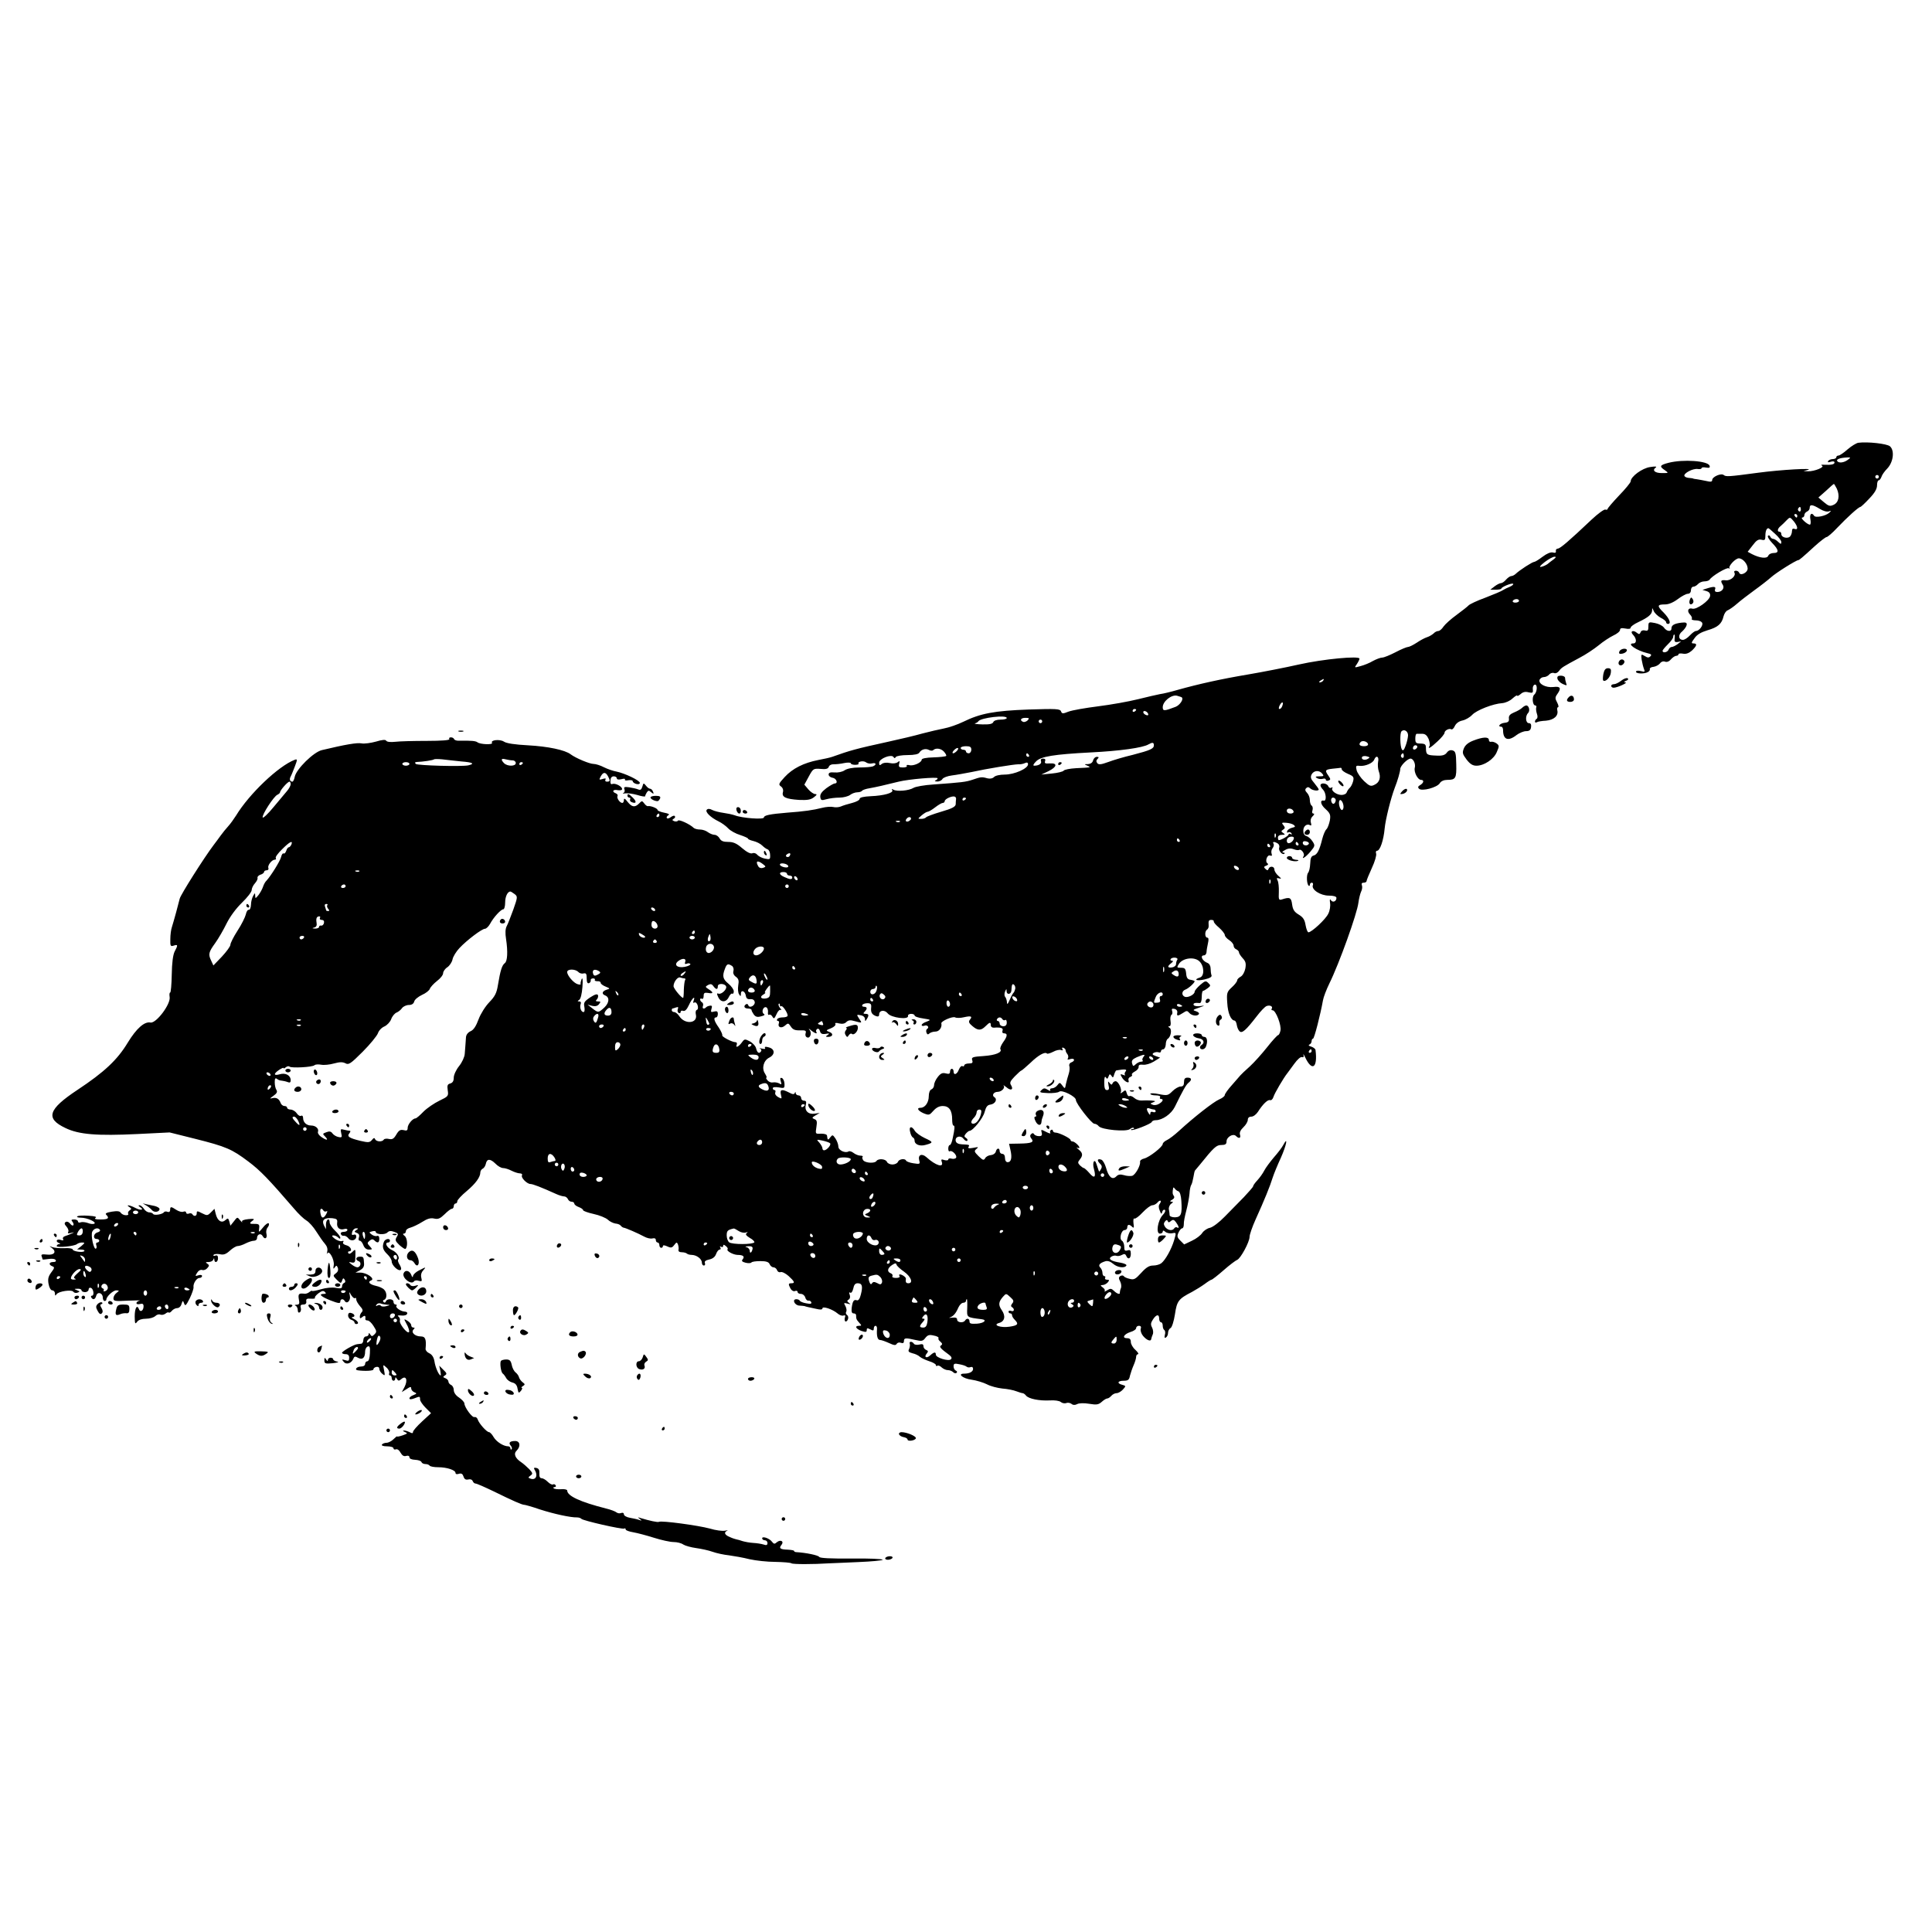 <?xml version="1.0" standalone="no"?>
<!DOCTYPE svg PUBLIC "-//W3C//DTD SVG 20010904//EN"
 "http://www.w3.org/TR/2001/REC-SVG-20010904/DTD/svg10.dtd">
<svg version="1.0" xmlns="http://www.w3.org/2000/svg"
 width="1090pt" height="1090pt" viewBox="0 0 1090 1090"
 preserveAspectRatio="xMidYMid meet">
<g transform="translate(0,1090) scale(0.1,-0.1)"
fill="#000000" stroke="none">
<path d="M10484 8402 c-11 -2 -38 -18 -60 -37 -21 -19 -45 -35 -51 -35 -7 0
-13 -4 -13 -10 0 -5 -9 -10 -19 -10 -11 0 -23 -5 -27 -11 -4 -8 0 -9 15 -4 12
4 21 2 21 -4 0 -11 -17 -15 -60 -13 -14 1 -19 -1 -11 -5 19 -8 -43 -33 -78
-32 l-26 1 25 7 c40 12 -153 1 -280 -16 -171 -23 -183 -23 -195 -13 -15 12
-65 -10 -65 -28 0 -10 -8 -12 -32 -6 -18 4 -42 8 -53 10 -11 1 -22 3 -25 5 -3
1 -14 2 -24 3 -11 1 -21 6 -23 11 -5 15 48 43 75 39 12 -2 22 0 22 5 0 4 11 6
25 3 19 -3 24 -1 20 11 -11 27 -148 37 -231 16 -50 -13 -54 -20 -21 -42 22
-16 22 -16 -15 -16 -40 -1 -59 15 -37 31 9 6 -1 8 -31 3 -45 -6 -110 -54 -110
-81 0 -6 -29 -42 -65 -79 -36 -38 -65 -72 -65 -76 0 -5 -6 -6 -13 -4 -6 3 -42
-23 -78 -57 -128 -121 -177 -163 -190 -163 -8 -1 -13 -7 -11 -14 2 -9 -4 -12
-17 -8 -13 3 -34 -6 -58 -24 -21 -16 -42 -29 -47 -29 -11 0 -83 -47 -104 -67
-7 -7 -19 -13 -25 -13 -7 0 -20 -9 -30 -20 -9 -11 -22 -20 -29 -20 -7 0 -24
-9 -37 -19 l-23 -18 31 0 c17 0 31 3 31 6 0 9 60 34 67 27 3 -3 -5 -10 -18
-16 -13 -5 -31 -14 -39 -19 -8 -6 -53 -25 -100 -43 -47 -17 -89 -37 -95 -44
-5 -6 -36 -30 -67 -53 -32 -23 -65 -53 -74 -66 -9 -14 -22 -25 -29 -25 -8 0
-20 -6 -27 -14 -8 -7 -24 -17 -37 -21 -13 -4 -39 -18 -58 -31 -20 -13 -42 -24
-49 -24 -7 0 -39 -13 -71 -30 -31 -16 -65 -30 -75 -30 -10 0 -33 -9 -52 -19
-18 -11 -50 -24 -70 -29 -35 -10 -36 -10 -21 11 8 12 15 26 15 31 0 17 -204
-2 -342 -33 -75 -17 -203 -42 -285 -56 -155 -26 -280 -54 -398 -87 -38 -11
-83 -22 -100 -24 -16 -3 -73 -16 -125 -29 -52 -13 -153 -31 -225 -40 -71 -9
-146 -22 -167 -30 -32 -13 -37 -12 -42 2 -6 14 -27 15 -183 10 -193 -7 -272
-22 -368 -69 -33 -16 -82 -33 -110 -38 -27 -5 -81 -18 -120 -28 -38 -11 -126
-32 -195 -47 -183 -40 -214 -49 -315 -85 -11 -4 -46 -12 -79 -18 -81 -16 -144
-47 -189 -96 -34 -37 -36 -42 -21 -53 10 -7 15 -20 11 -33 -7 -27 16 -38 91
-43 47 -2 66 1 84 15 17 13 19 18 7 18 -8 0 -26 12 -38 26 l-23 27 25 46 c24
44 26 46 66 43 30 -3 43 0 47 12 3 9 16 15 27 14 12 0 39 2 60 7 20 4 37 3 37
-1 0 -5 11 -9 24 -9 13 0 22 3 20 6 -8 13 29 19 42 8 8 -6 23 -9 34 -6 24 6
27 -8 4 -17 -9 -3 -42 -6 -75 -6 -38 0 -69 -6 -84 -16 -13 -9 -38 -14 -57 -12
-24 2 -33 -1 -33 -12 0 -8 10 -16 22 -18 22 -3 33 -32 13 -32 -6 0 -27 -12
-48 -27 -26 -20 -36 -34 -34 -50 3 -19 7 -20 35 -12 18 5 50 9 73 9 22 0 49 7
60 15 10 8 29 15 41 15 12 0 24 4 27 9 3 4 22 11 43 14 38 7 79 16 163 37 56
14 220 28 220 19 0 -4 -6 -10 -12 -12 -7 -3 -3 -6 9 -6 12 -1 26 6 30 14 5 8
29 17 53 20 25 3 74 12 110 19 86 19 240 44 265 44 11 -1 28 2 38 7 11 5 17 3
17 -7 0 -24 -77 -58 -131 -58 -28 0 -54 -6 -61 -14 -8 -8 -22 -11 -38 -7 -31
9 -36 8 -83 -8 -39 -13 -58 -15 -222 -27 -49 -3 -100 -12 -111 -19 -26 -16
-94 -22 -114 -10 -8 5 -11 4 -6 -3 9 -15 -47 -31 -121 -34 -41 -2 -63 -7 -63
-15 0 -7 -19 -17 -42 -23 -24 -6 -53 -15 -64 -20 -12 -5 -32 -6 -43 -3 -12 3
-41 1 -64 -5 -47 -12 -99 -20 -197 -27 -97 -8 -130 -15 -130 -27 0 -13 -123
-4 -164 12 -14 5 -43 11 -65 14 -22 3 -50 10 -62 16 -14 8 -25 8 -31 2 -12
-12 21 -44 66 -66 17 -8 42 -26 55 -40 12 -13 43 -30 67 -37 24 -8 44 -17 44
-20 0 -4 14 -10 31 -14 17 -4 39 -15 49 -25 10 -10 24 -20 31 -22 8 -3 14 -17
14 -32 1 -25 -1 -26 -30 -20 -16 3 -35 13 -42 21 -7 9 -19 13 -28 9 -11 -4
-31 6 -58 29 -31 27 -50 35 -78 35 -28 0 -41 5 -49 20 -6 11 -19 20 -28 20
-10 0 -27 7 -38 15 -10 8 -30 15 -45 15 -14 0 -29 4 -35 9 -21 21 -84 50 -89
41 -3 -5 -13 -6 -21 -3 -12 5 -13 7 -3 14 8 4 10 11 6 15 -3 4 -13 1 -22 -6
-9 -7 -19 -10 -22 -6 -4 4 -1 11 7 16 10 6 3 10 -23 15 -20 4 -37 11 -37 15 0
10 -40 25 -54 22 -4 -2 -14 5 -21 15 -12 16 -14 16 -29 0 -24 -24 -41 -21 -65
9 -15 20 -21 22 -21 10 0 -9 -4 -16 -9 -16 -14 0 -33 28 -27 39 3 5 -1 11 -9
15 -25 9 -17 24 10 18 14 -2 25 0 25 6 0 15 -38 35 -55 29 -8 -4 -12 2 -11 19
1 16 7 24 19 24 9 0 17 -5 17 -11 0 -7 10 -9 26 -5 14 4 23 3 20 -2 -3 -5 6
-7 19 -4 14 2 25 0 25 -6 0 -5 9 -12 20 -15 12 -3 20 0 20 6 0 14 -84 54 -132
64 -18 3 -50 14 -70 24 -21 11 -47 19 -59 19 -23 0 -101 33 -129 54 -32 25
-130 45 -240 51 -75 4 -123 11 -137 21 -24 15 -77 9 -67 -7 7 -12 -67 -9 -82
3 -11 8 -33 10 -104 9 -14 -1 -26 4 -28 9 -2 6 -10 10 -18 10 -9 0 -12 -4 -9
-10 4 -6 -42 -10 -127 -10 -73 0 -153 -2 -177 -5 -27 -3 -48 -1 -52 6 -4 7
-22 6 -58 -5 -29 -8 -65 -13 -81 -10 -25 5 -90 -6 -224 -38 -47 -11 -144 -107
-153 -150 -3 -16 -9 -28 -13 -28 -14 0 -19 13 -10 29 5 9 15 35 24 58 15 39
14 42 -2 36 -91 -35 -256 -192 -330 -314 -12 -19 -32 -47 -44 -60 -13 -14 -32
-38 -43 -53 -11 -15 -29 -40 -40 -54 -53 -70 -186 -280 -191 -302 -7 -30 -33
-125 -44 -160 -5 -14 -9 -44 -9 -68 -1 -39 1 -43 19 -37 24 8 25 3 5 -34 -9
-19 -15 -63 -16 -130 -1 -55 -5 -101 -9 -101 -4 0 -5 -11 -3 -24 8 -40 -76
-151 -108 -145 -34 7 -79 -33 -128 -113 -59 -98 -133 -167 -284 -267 -166
-110 -182 -161 -68 -215 76 -37 179 -45 407 -34 l181 9 144 -36 c175 -44 207
-58 300 -128 67 -50 115 -100 258 -266 24 -29 56 -59 70 -67 15 -9 40 -37 56
-63 16 -25 37 -56 48 -68 12 -14 17 -29 13 -45 -3 -12 -3 -17 0 -10 10 23 42
-35 37 -66 -4 -21 -2 -24 6 -12 8 12 11 12 17 -3 4 -12 0 -23 -11 -31 -17 -12
-17 -14 5 -36 22 -22 24 -22 30 -5 5 15 8 16 15 5 5 -9 4 -15 -3 -18 -7 -2
-12 -11 -12 -19 0 -12 -7 -14 -35 -9 -21 4 -55 1 -85 -8 -27 -8 -50 -12 -50
-9 0 3 -6 0 -14 -6 -8 -7 -20 -11 -28 -10 -32 4 -37 -1 -32 -31 5 -25 3 -30
-12 -31 -11 0 -14 -3 -6 -6 6 -2 12 -14 12 -24 0 -12 4 -17 11 -13 6 3 9 15 6
25 -4 14 0 19 14 19 13 0 19 6 17 18 -2 13 3 17 26 15 16 -1 26 1 23 4 -4 3 5
15 19 26 19 14 28 17 37 8 8 -8 7 -11 -6 -11 -32 0 -17 -15 38 -37 44 -17 55
-18 55 -7 0 16 16 19 25 4 12 -20 35 2 29 29 -5 26 -5 26 8 3 8 -12 17 -19 21
-16 4 4 7 1 7 -7 0 -9 10 -25 21 -38 16 -17 18 -26 10 -34 -6 -6 -11 -17 -11
-25 0 -12 3 -12 15 -2 14 11 19 7 16 -12 0 -5 5 -8 13 -8 8 0 23 -14 34 -32
18 -28 18 -33 5 -46 -13 -13 -16 -13 -24 -1 -6 10 -9 10 -9 2 0 -7 -7 -13 -15
-13 -8 0 -15 -9 -15 -20 0 -11 -6 -21 -12 -21 -7 -1 -18 -2 -24 -3 -18 -2 -84
-40 -84 -48 0 -5 9 -8 20 -8 14 0 20 -7 20 -21 0 -17 -4 -19 -22 -13 -20 6
-21 5 -9 -9 15 -19 44 -9 55 18 5 13 10 14 27 4 25 -13 39 1 39 37 0 12 7 24
14 27 12 5 15 -3 13 -38 -1 -28 -7 -45 -14 -45 -7 0 -13 -7 -13 -15 0 -9 -9
-15 -25 -15 -22 0 -37 -18 -17 -21 41 -6 90 -3 89 5 -1 5 6 12 16 14 10 2 17
-2 17 -11 0 -8 8 -21 17 -28 15 -13 16 -11 10 20 -7 34 -7 34 13 16 12 -10 18
-25 16 -32 -3 -7 -1 -13 4 -13 6 0 10 -7 10 -15 0 -8 5 -15 10 -15 6 0 10 6
10 13 0 8 3 8 9 -2 8 -13 12 -13 26 -1 26 22 37 -6 18 -44 l-16 -30 27 17 c21
14 26 15 26 3 0 -7 8 -17 18 -21 15 -6 14 -8 -5 -16 -13 -4 -23 -13 -23 -18 0
-7 9 -7 26 -1 33 13 34 13 34 -6 0 -8 14 -29 31 -46 l31 -31 -51 -47 c-28 -26
-51 -52 -51 -59 0 -8 -5 -9 -19 -1 -11 5 -26 10 -33 9 -7 0 -4 -4 6 -8 18 -7
16 -9 -12 -19 -18 -6 -32 -9 -32 -6 0 2 -9 -5 -20 -16 -11 -11 -29 -20 -39
-20 -11 0 -23 -5 -26 -10 -4 -6 8 -10 29 -10 20 0 36 -5 36 -11 0 -6 6 -9 14
-6 8 3 19 -5 26 -19 10 -17 19 -22 32 -18 11 3 18 0 18 -8 0 -8 13 -13 32 -14
18 -1 34 -6 36 -13 2 -6 12 -11 22 -11 10 0 21 -4 24 -9 4 -5 25 -9 49 -9 48
0 97 -16 97 -32 0 -7 8 -9 19 -5 14 4 21 0 26 -15 5 -16 13 -20 27 -17 11 3
21 0 25 -9 3 -8 10 -14 16 -14 7 0 52 -20 102 -44 110 -54 160 -76 173 -76 5
0 45 -11 88 -26 81 -26 174 -46 209 -45 11 0 22 -4 25 -8 7 -10 231 -61 242
-55 4 3 8 1 8 -5 0 -5 19 -12 43 -16 23 -4 76 -18 117 -31 41 -13 91 -24 110
-24 20 0 44 -6 55 -14 11 -7 43 -16 72 -20 29 -4 71 -13 93 -21 22 -8 64 -17
93 -20 29 -4 81 -13 116 -22 36 -8 101 -15 145 -15 45 -1 86 -4 91 -8 8 -6
121 -6 215 0 14 0 87 4 163 7 75 3 137 9 137 13 0 5 -79 8 -175 7 -121 -1
-178 2 -183 9 -6 10 -77 24 -129 27 -7 0 -13 3 -13 7 0 3 -16 6 -36 7 -42 1
-51 8 -35 27 16 20 -5 32 -26 15 -12 -11 -17 -11 -27 2 -14 20 -56 34 -56 20
0 -6 7 -11 15 -11 8 0 15 -7 15 -16 0 -11 -6 -14 -22 -8 -13 4 -39 8 -58 9
-19 1 -46 6 -60 10 -14 5 -29 9 -35 10 -5 1 -22 6 -37 13 -30 12 -36 27 -15
36 6 3 1 3 -13 0 -14 -3 -52 2 -85 12 -66 18 -274 46 -287 38 -7 -4 -53 6
-106 22 -15 5 -15 4 -2 -6 13 -10 12 -11 -5 -5 -11 4 -35 9 -52 12 -18 3 -33
12 -33 19 0 8 -6 11 -15 8 -8 -4 -21 -2 -28 4 -6 5 -32 15 -57 21 -146 37
-220 71 -220 102 0 5 -16 9 -35 7 -19 -1 -37 1 -41 5 -4 4 -2 7 5 7 7 0 9 5 6
10 -4 6 -10 8 -15 5 -5 -3 -18 3 -30 15 -11 11 -26 20 -34 20 -10 0 -14 9 -13
27 1 19 -3 28 -17 31 -13 3 -16 0 -10 -10 21 -33 7 -62 -24 -50 -13 4 -13 7 1
17 14 10 13 14 -7 36 -13 13 -33 31 -45 39 -35 23 -45 48 -26 66 24 24 19 54
-8 54 -31 0 -40 -10 -25 -27 6 -7 8 -16 4 -20 -3 -3 -6 -1 -6 5 0 7 -6 12 -13
12 -26 0 -66 25 -82 52 -9 16 -21 28 -26 28 -13 0 -57 49 -64 72 -3 9 -11 15
-18 13 -13 -5 -57 56 -57 77 0 7 -14 22 -30 33 -19 12 -30 29 -30 43 0 12 -7
25 -15 28 -8 4 -15 12 -15 19 0 7 -8 16 -17 19 -15 6 -15 8 -3 16 13 8 11 13
-9 32 l-23 23 6 -27 c3 -16 4 -28 2 -28 -10 0 -30 45 -35 80 -4 23 -14 38 -29
45 -12 5 -22 17 -21 25 5 54 -1 70 -27 70 -33 0 -57 23 -41 39 8 8 8 11 -1 11
-7 0 -12 6 -12 13 0 7 -9 18 -21 25 -12 8 -19 10 -17 5 2 -4 10 -20 18 -35 7
-16 11 -31 7 -34 -10 -10 -57 50 -51 65 2 8 -1 18 -8 23 -8 6 -3 8 16 6 16 -2
31 2 33 10 3 6 -3 12 -14 12 -22 1 -55 24 -46 33 3 4 1 7 -5 7 -7 0 -12 7 -12
15 0 18 -36 20 -43 3 -2 -8 -8 -9 -13 -4 -5 5 -4 11 4 13 16 6 16 41 -1 57 -7
8 -27 17 -45 21 -37 8 -50 23 -28 31 24 9 -24 44 -61 44 l-28 0 25 13 c17 9
25 20 24 37 -2 39 -3 40 -24 40 -23 0 -27 -18 -6 -26 17 -6 10 -34 -8 -34 -7
0 -21 7 -32 16 -19 15 -19 15 1 11 17 -3 20 2 20 35 1 43 1 43 -19 23 -9 -9
-17 -11 -21 -5 -3 5 -1 10 4 10 22 0 10 28 -14 34 -16 4 -23 11 -19 18 5 7 2
9 -7 6 -9 -3 -26 3 -40 13 -17 13 -19 19 -8 19 8 0 20 -5 27 -12 8 -8 12 -9
12 -1 0 6 -13 24 -30 40 -16 15 -30 36 -30 45 0 30 -20 20 -21 -9 l0 -28 -12
23 c-13 29 3 43 48 39 25 -3 30 -7 27 -27 -3 -27 15 -42 41 -34 9 3 17 1 17
-5 0 -6 -9 -11 -21 -11 -12 0 -19 -5 -16 -12 2 -7 10 -12 17 -10 7 1 18 -5 25
-14 14 -20 45 -13 45 10 0 9 -6 13 -14 10 -11 -4 -13 0 -9 15 3 12 13 21 22
21 14 0 14 -2 1 -10 -12 -8 -12 -10 3 -16 12 -4 16 -13 12 -25 -4 -11 -2 -19
5 -19 6 0 15 -11 20 -25 6 -16 17 -25 31 -25 21 0 21 1 5 19 -15 16 -15 19 -1
31 12 10 19 10 27 2 18 -18 28 -14 28 9 0 13 -5 19 -13 16 -7 -3 -21 1 -30 8
-16 12 -16 13 3 18 11 3 20 2 20 -3 0 -15 51 -18 65 -4 10 10 20 11 39 4 23
-8 25 -12 14 -29 -10 -17 -8 -23 16 -46 16 -14 31 -24 34 -21 14 14 10 62 -5
73 -10 8 -12 13 -5 13 7 0 12 6 12 14 0 8 12 17 26 20 14 4 44 18 66 32 28 18
47 24 68 19 22 -5 33 0 58 24 17 17 35 31 41 31 6 0 11 7 11 15 0 8 5 15 10
15 6 0 10 6 10 13 0 7 24 33 53 57 51 43 77 79 77 106 0 7 6 17 14 21 8 4 15
17 17 27 6 29 24 30 53 2 14 -15 34 -26 44 -26 11 0 33 -7 48 -15 16 -8 37
-15 47 -15 10 0 15 -5 12 -11 -8 -12 28 -49 48 -49 13 0 60 -18 144 -56 17 -8
38 -14 46 -14 8 0 17 -7 21 -15 3 -8 12 -15 21 -15 8 0 15 -5 15 -10 0 -6 11
-15 25 -20 14 -5 25 -13 25 -18 0 -4 27 -14 59 -21 33 -7 69 -22 80 -32 11
-11 31 -20 43 -22 13 -1 26 -6 30 -12 4 -5 11 -10 15 -11 12 -1 85 -33 116
-50 16 -9 37 -14 48 -11 12 3 19 0 19 -9 0 -8 5 -14 10 -14 6 0 10 -7 10 -15
0 -8 5 -15 10 -15 6 0 10 4 10 10 0 6 10 5 25 -2 21 -10 27 -8 39 8 13 17 15
17 21 3 3 -9 5 -22 3 -30 -2 -9 5 -14 19 -14 12 0 25 -4 29 -8 4 -4 17 -7 28
-7 27 -1 56 -23 56 -44 0 -9 5 -16 11 -16 6 0 9 6 6 14 -4 9 4 16 24 20 19 4
33 14 39 31 5 14 14 25 20 25 6 0 8 5 4 12 -4 7 -3 8 4 4 7 -4 12 -2 12 5 0 8
4 8 15 -1 9 -7 13 -15 10 -18 -9 -9 30 -31 56 -32 32 0 42 -9 29 -25 -8 -9 -3
-14 16 -19 15 -4 30 -3 33 1 3 5 26 8 51 8 33 0 47 -5 52 -17 4 -10 14 -18 22
-18 7 0 17 -7 20 -16 3 -9 12 -14 20 -11 8 3 28 -7 45 -22 34 -31 38 -41 16
-41 -18 0 -18 -5 -5 -30 6 -11 17 -17 25 -14 8 4 15 1 15 -5 0 -6 8 -11 19
-11 10 0 21 -9 24 -20 3 -11 11 -19 17 -18 7 2 15 -3 17 -9 3 -9 -4 -11 -29
-6 -18 3 -34 10 -36 15 -2 4 -10 8 -19 8 -26 0 -10 -35 17 -36 14 -1 27 -2 30
-3 6 -3 21 -6 68 -16 20 -5 32 -4 32 3 0 15 58 -5 85 -28 11 -10 26 -15 34
-12 10 3 12 0 8 -11 -3 -9 -2 -19 2 -22 5 -3 12 3 15 12 4 9 1 20 -5 24 -6 4
-9 12 -5 18 4 6 2 20 -4 32 -11 19 -10 20 12 14 18 -5 20 -4 8 4 -12 9 -12 13
-2 19 8 5 10 16 6 27 -5 12 -4 16 3 12 6 -4 13 6 17 23 4 21 11 30 25 30 25 0
30 -16 18 -63 -6 -25 -14 -36 -23 -33 -17 6 -24 -5 -29 -44 -2 -21 1 -30 11
-30 8 0 14 -4 14 -10 0 -21 2 -25 17 -42 15 -16 15 -18 0 -18 -27 0 -19 -17
13 -29 25 -8 30 -7 30 5 0 12 4 12 20 4 16 -9 20 -8 20 5 0 8 4 15 10 15 5 0
9 -8 8 -18 -3 -39 3 -62 17 -62 8 0 30 -8 50 -17 28 -13 38 -15 44 -5 4 7 15
10 24 6 12 -4 17 -1 17 10 0 18 9 19 65 6 35 -8 42 -7 56 12 13 16 22 19 47
13 18 -3 30 -10 27 -15 -3 -4 2 -13 11 -20 11 -10 12 -15 3 -21 -12 -7 -2 -18
46 -53 13 -10 17 -18 10 -25 -13 -13 -85 9 -85 26 0 17 -10 16 -32 -4 -21 -19
-37 -10 -19 11 9 11 8 15 -4 20 -8 3 -15 12 -15 21 0 11 -6 14 -24 9 -13 -3
-27 -1 -30 5 -10 15 -29 14 -23 -1 2 -7 0 -20 -4 -29 -7 -13 -3 -18 19 -24 15
-3 34 -12 42 -20 8 -7 32 -18 53 -25 20 -6 37 -16 37 -21 0 -6 4 -8 9 -4 5 3
16 -2 24 -10 9 -8 24 -15 34 -15 11 0 24 -5 31 -12 6 -6 15 -8 19 -3 5 4 2 10
-4 12 -7 3 -13 13 -13 24 0 16 5 18 33 12 17 -3 36 -9 41 -14 5 -4 15 -5 22
-2 8 3 14 -1 14 -10 0 -16 -20 -27 -51 -27 -40 0 -6 -28 42 -34 28 -4 67 -16
87 -26 20 -11 60 -21 87 -24 28 -2 63 -9 78 -15 16 -6 32 -11 36 -11 5 0 14
-6 20 -14 15 -18 74 -30 134 -27 27 2 54 -2 62 -9 8 -7 22 -9 31 -6 9 4 22 1
30 -5 8 -7 19 -7 31 -1 10 6 39 7 68 2 42 -7 53 -5 71 11 11 10 25 19 31 19 6
0 16 7 23 15 7 8 20 15 30 15 9 0 25 9 35 20 18 20 18 21 -3 27 -32 8 -27 23
8 23 24 0 31 5 35 28 4 15 13 42 21 60 8 18 14 39 14 47 0 8 5 15 11 15 5 0
-1 11 -15 24 -15 13 -26 33 -26 45 0 15 -6 21 -21 21 -31 0 -18 23 19 35 18 5
32 15 32 22 0 7 7 13 16 13 10 0 14 -6 10 -17 -3 -10 3 -28 13 -40 20 -24 44
-34 46 -18 1 6 5 18 9 27 4 9 2 26 -4 38 -9 17 -8 26 5 46 19 29 35 31 35 4 0
-11 5 -20 10 -20 6 0 10 -9 10 -19 0 -11 4 -22 9 -25 5 -3 7 -16 3 -28 -3 -14
-2 -19 6 -14 7 4 12 16 12 26 0 10 6 23 14 27 8 4 19 39 25 78 11 75 20 87 96
126 22 12 54 32 72 45 17 13 35 24 38 24 4 0 35 24 68 53 34 30 69 56 77 59
19 7 70 101 70 130 0 12 15 56 34 98 49 108 82 189 96 235 7 22 28 73 47 114
31 70 42 125 13 71 -7 -14 -31 -45 -53 -70 -21 -25 -46 -58 -54 -74 -8 -16
-26 -41 -39 -55 -13 -14 -24 -29 -24 -34 0 -4 -24 -31 -52 -61 -29 -29 -78
-79 -108 -110 -32 -33 -67 -59 -83 -63 -16 -3 -35 -16 -44 -29 -8 -13 -34 -33
-58 -44 l-44 -21 -22 22 c-18 18 -19 25 -10 45 6 13 15 24 21 24 5 0 9 10 9
23 -1 12 6 47 14 77 8 30 16 73 18 95 1 22 6 45 10 50 4 6 9 25 12 43 3 19 7
36 9 38 2 2 13 16 26 31 82 102 95 113 123 113 22 0 29 5 29 20 0 25 37 47 53
31 17 -17 29 -13 23 7 -4 12 3 27 19 42 14 13 25 32 25 42 0 11 7 18 20 18 11
0 27 12 37 27 28 44 56 71 69 66 7 -2 15 6 19 19 6 20 57 107 78 133 4 6 22
29 39 53 18 25 36 41 44 38 8 -3 11 1 8 12 -2 9 2 3 10 -14 39 -82 71 -58 58
42 -1 7 -12 15 -24 19 -14 4 -18 8 -10 12 6 2 12 11 12 19 0 8 4 14 8 14 7 0
42 137 56 216 3 18 19 60 36 95 55 111 157 395 164 456 3 23 10 51 15 62 6 11
8 27 5 35 -4 11 -1 16 10 16 9 0 16 4 16 9 0 5 14 39 30 74 17 36 27 72 24 81
-3 9 -1 16 5 16 17 0 37 59 43 125 5 53 35 172 57 230 16 40 31 92 31 106 0
18 41 59 58 59 16 0 30 -30 24 -52 -6 -24 17 -68 35 -68 19 0 16 -17 -4 -29
-13 -7 -15 -13 -7 -21 16 -16 102 7 117 31 7 12 24 19 42 19 48 0 53 9 51 88
-1 62 -4 73 -20 78 -13 4 -24 0 -33 -12 -10 -14 -25 -19 -59 -17 -54 2 -58 5
-59 41 0 22 -4 26 -30 27 -26 0 -30 4 -30 28 0 15 3 27 8 27 4 0 18 0 31 0 17
0 27 -9 36 -29 6 -17 9 -35 5 -40 -13 -21 7 -10 45 26 22 20 40 42 40 49 0 13
27 27 39 19 5 -2 13 6 19 19 7 15 23 27 43 31 18 4 42 18 55 32 24 26 118 63
170 66 19 2 44 13 58 27 15 13 26 20 26 15 0 -4 8 0 19 9 13 12 27 15 45 10
23 -5 26 -3 24 16 -2 13 3 25 10 27 17 6 16 -41 -2 -56 -14 -12 -10 -61 6 -61
5 0 8 -6 5 -12 -2 -7 0 -23 4 -35 5 -13 4 -25 -1 -28 -6 -4 -10 -11 -10 -16 0
-6 5 -7 10 -4 6 4 29 8 52 9 45 4 72 28 64 59 -2 9 0 17 4 17 5 0 3 12 -5 27
-12 22 -12 29 1 47 24 34 18 45 -22 40 -43 -5 -86 18 -78 41 4 8 14 15 24 15
10 0 23 6 30 14 6 8 19 12 27 9 9 -4 21 1 29 12 14 19 21 23 114 73 35 18 83
50 109 71 25 21 63 46 84 56 20 9 37 23 37 31 0 10 8 12 30 8 19 -4 30 -2 30
5 0 6 19 20 43 31 57 27 77 44 78 66 0 17 1 16 9 -3 5 -12 23 -29 39 -38 17
-8 31 -20 31 -25 0 -6 5 -10 10 -10 21 0 9 30 -24 64 -39 38 -37 46 9 46 19 0
46 11 71 30 21 16 47 30 57 30 10 0 17 8 17 20 0 11 6 20 14 20 7 0 19 7 26
15 7 8 23 15 36 15 12 0 25 4 29 9 12 21 97 71 108 65 7 -4 9 -4 5 0 -9 11 33
56 52 56 23 0 50 -32 50 -58 0 -23 -41 -43 -48 -23 -2 6 -10 11 -18 11 -9 0
-12 -4 -9 -10 11 -18 -19 -46 -47 -44 -30 3 -33 -2 -18 -26 11 -18 -5 -40 -31
-40 -12 0 -16 5 -13 15 7 16 -6 18 -46 5 l-25 -8 23 -7 c16 -5 22 -14 20 -28
-4 -26 -77 -78 -100 -71 -23 7 -32 -13 -14 -32 9 -9 14 -20 11 -25 -4 -5 7 -9
23 -9 17 0 32 -6 36 -15 5 -15 -18 -45 -36 -45 -6 0 -21 -11 -34 -25 -13 -14
-30 -25 -39 -25 -26 0 -29 29 -4 48 12 11 23 26 25 36 2 13 -4 16 -30 13 -40
-5 -56 -14 -56 -33 0 -20 -27 -17 -42 5 -8 11 -30 22 -51 26 -35 7 -37 6 -37
-20 0 -22 -4 -26 -19 -22 -12 3 -22 -1 -25 -10 -5 -12 -9 -13 -21 -3 -22 18
-41 8 -21 -12 20 -21 21 -48 1 -48 -41 0 19 -41 79 -55 22 -5 26 -9 17 -18 -9
-9 -16 -8 -32 2 -20 12 -21 11 -17 -21 3 -18 9 -42 13 -52 7 -17 5 -18 -18
-12 -16 4 -27 2 -27 -4 0 -12 50 -13 68 -1 8 4 12 12 10 17 -1 5 8 11 22 12
13 2 29 11 36 20 6 9 18 13 28 9 10 -4 23 1 33 13 10 11 23 20 30 20 7 0 13 4
13 9 0 4 11 6 26 3 17 -3 33 3 50 18 28 27 31 40 8 40 -13 0 -12 5 6 29 14 21
37 34 73 45 59 17 81 36 91 79 4 15 14 31 24 34 9 4 33 20 52 37 19 17 64 51
98 76 35 25 77 58 94 73 27 25 142 97 154 97 5 0 22 14 94 80 30 27 60 50 65
50 6 0 33 23 60 52 56 59 121 118 131 118 3 0 26 21 50 47 31 32 44 55 44 75
0 15 4 28 9 28 5 0 12 9 16 20 3 11 18 32 33 47 34 36 42 101 15 125 -17 15
-127 27 -179 20z m-60 -97 c-22 -16 -50 -19 -59 -6 -6 10 16 18 54 20 24 1 24
0 5 -14z m176 -95 c0 -5 -4 -10 -10 -10 -5 0 -10 5 -10 10 0 6 5 10 10 10 6 0
10 -4 10 -10z m-237 -67 c18 -40 11 -78 -18 -91 -21 -10 -29 -7 -55 15 l-31
26 43 38 c23 22 43 39 45 39 1 0 8 -12 16 -27z m-96 -114 c19 -12 41 -18 51
-14 15 5 15 4 2 -8 -19 -18 -77 -30 -85 -17 -14 22 -27 9 -21 -20 3 -16 2 -30
-3 -30 -14 0 -57 39 -43 40 6 0 12 6 12 14 0 8 7 16 15 20 8 3 15 12 15 21 0
21 16 19 57 -6z m-107 -5 c0 -8 -5 -12 -10 -9 -6 4 -8 11 -5 16 9 14 15 11 15
-7z m-20 -34 c0 -5 -2 -10 -4 -10 -3 0 -8 5 -11 10 -3 6 -1 10 4 10 6 0 11 -4
11 -10z m-19 -32 c22 -28 25 -50 4 -42 -10 4 -15 0 -15 -13 0 -10 -5 -24 -11
-30 -14 -14 -49 -5 -49 13 0 8 -4 14 -10 14 -15 0 -12 18 6 32 8 7 23 21 32
31 21 21 20 22 43 -5z m-106 -70 c19 -17 35 -38 35 -46 0 -13 -3 -13 -18 1
-10 10 -23 17 -29 17 -6 0 -13 6 -16 13 -2 6 -8 9 -12 4 -5 -4 6 -22 23 -40
38 -39 41 -57 8 -57 -13 0 -27 -7 -30 -16 -7 -17 -47 -13 -92 10 l-24 13 28
36 c21 28 32 36 50 32 19 -5 22 -1 22 23 0 26 7 42 17 42 2 0 19 -14 38 -32z
m-1250 -144 c-11 -8 -27 -20 -35 -27 -9 -6 -24 -13 -35 -15 -13 -3 -6 7 20 27
22 17 47 30 55 30 11 0 10 -3 -5 -15z m-195 -234 c0 -5 -9 -10 -21 -10 -11 0
-17 5 -14 10 3 6 13 10 21 10 8 0 14 -4 14 -10z m878 -212 c-2 -18 1 -22 17
-20 l20 4 -20 -16 c-11 -8 -26 -16 -33 -16 -7 0 -15 -7 -18 -15 -6 -16 -34
-21 -34 -7 0 5 14 21 30 37 17 16 30 35 30 42 0 7 3 13 6 13 3 0 4 -10 2 -22z
m-1983 -238 c-3 -5 -12 -10 -18 -10 -7 0 -6 4 3 10 19 12 23 12 15 0z m-797
-95 c11 -10 -12 -44 -36 -53 -63 -24 -72 -25 -72 -2 0 33 49 72 80 65 14 -4
27 -8 28 -10z m566 -49 c-3 -9 -10 -16 -15 -16 -6 0 -5 9 1 21 13 24 24 20 14
-5z m-824 -20 c0 -3 -4 -8 -10 -11 -5 -3 -10 -1 -10 4 0 6 5 11 10 11 6 0 10
-2 10 -4z m68 -24 c2 -7 -2 -10 -12 -6 -9 3 -16 11 -16 16 0 13 23 5 28 -10z
m-798 -23 c0 -5 -16 -9 -35 -9 -22 0 -38 -6 -41 -14 -4 -10 -21 -14 -61 -13
-31 1 -49 3 -42 6 8 2 16 7 19 12 14 20 160 37 160 18z m118 -13 c-7 -7 -19
-11 -25 -9 -22 9 -14 23 12 23 21 0 24 -2 13 -14z m82 -6 c0 -5 -4 -10 -10
-10 -5 0 -10 5 -10 10 0 6 5 10 10 10 6 0 10 -4 10 -10z m2064 -80 c-1 -14 -7
-40 -14 -58 -9 -25 -15 -30 -21 -20 -10 16 -12 92 -2 102 15 15 38 0 37 -24z
m-226 -47 c2 -8 -6 -13 -22 -13 -25 0 -33 10 -19 24 10 10 36 3 41 -11z
m-1208 -8 c0 -19 -20 -28 -120 -54 -47 -11 -108 -29 -137 -40 -41 -15 -54 -16
-62 -7 -7 9 -7 16 1 24 9 9 8 12 -4 12 -9 0 -18 -9 -21 -20 -3 -13 -14 -20
-29 -21 -22 0 -22 -1 -3 -9 23 -10 21 -10 -64 -14 -35 -2 -66 -8 -70 -14 -3
-5 -33 -13 -66 -16 l-60 -6 40 19 c49 24 53 47 8 44 -25 -2 -31 0 -27 12 4 10
0 15 -11 15 -11 0 -15 -5 -12 -14 6 -14 -12 -26 -38 -26 -9 0 -5 9 11 25 27
27 98 39 309 50 162 8 292 26 324 45 23 13 31 12 31 -5z m1481 -18 c-13 -13
-26 -3 -16 12 3 6 11 8 17 5 6 -4 6 -10 -1 -17z m-2511 -7 c0 -11 -7 -20 -15
-20 -8 0 -15 5 -15 10 0 6 -7 10 -15 10 -8 0 -15 5 -15 10 0 6 14 10 30 10 23
0 30 -4 30 -20z m-216 -3 c15 15 44 11 61 -7 10 -11 16 -22 13 -25 -3 -3 -35
-7 -72 -8 -39 -1 -66 -6 -66 -13 0 -16 -46 -37 -69 -31 -12 3 -19 1 -15 -4 3
-5 -7 -9 -22 -9 -22 0 -25 4 -21 21 4 16 3 18 -8 9 -9 -7 -27 -9 -45 -5 -19 4
-36 2 -45 -5 -12 -10 -15 -9 -15 7 0 23 69 50 81 32 5 -8 8 -8 13 0 4 6 34 11
66 11 39 0 62 5 67 14 11 18 35 25 54 15 9 -5 19 -5 23 -2z m136 -2 c-7 -8
-17 -15 -22 -15 -6 0 -5 7 2 15 7 8 17 15 22 15 6 0 5 -7 -2 -15z m405 -25 c3
-5 1 -10 -4 -10 -6 0 -11 5 -11 10 0 6 2 10 4 10 3 0 8 -4 11 -10z m2115 -6
c0 -8 -5 -12 -10 -9 -6 4 -8 11 -5 16 9 14 15 11 15 -7z m-204 -16 c-18 -10
-39 -2 -31 12 3 4 15 6 26 3 19 -5 19 -7 5 -15z m59 -16 c-3 -16 -1 -40 4 -54
13 -35 4 -63 -25 -76 -20 -10 -28 -7 -58 21 -19 18 -38 46 -42 61 -6 25 -4 28
17 25 32 -3 75 16 82 35 11 28 29 18 22 -12z m-5172 2 c65 -5 78 -13 39 -22
-36 -8 -287 -1 -296 8 -7 7 -5 10 5 11 35 1 94 10 98 15 3 2 23 2 45 0 23 -3
72 -8 109 -12z m290 6 c9 0 17 -7 17 -15 0 -19 -46 -20 -66 -1 -20 21 -17 29
9 22 12 -3 30 -6 40 -6z m-583 -20 c0 -5 -9 -10 -20 -10 -11 0 -20 5 -20 10 0
6 9 10 20 10 11 0 20 -4 20 -10z m640 6 c0 -3 -4 -8 -10 -11 -5 -3 -10 -1 -10
4 0 6 5 11 10 11 6 0 10 -2 10 -4z m4620 -37 c0 -5 16 -17 35 -25 31 -13 35
-18 29 -42 -4 -15 -12 -31 -19 -37 -6 -5 -14 -17 -17 -25 -2 -8 -15 -15 -29
-15 -28 0 -61 24 -52 38 3 6 1 7 -6 3 -6 -4 -14 0 -17 8 -7 18 -44 22 -44 5 0
-6 7 -17 15 -25 17 -18 20 -65 4 -61 -24 5 -19 -23 10 -48 25 -23 29 -32 24
-63 -4 -20 -12 -43 -19 -50 -8 -7 -18 -32 -24 -55 -16 -65 -29 -89 -49 -94
-13 -3 -18 -15 -19 -45 -1 -23 -6 -46 -12 -52 -10 -13 -8 -62 3 -73 4 -3 7 -1
7 5 0 7 5 12 11 12 6 0 9 -6 6 -14 -10 -25 43 -59 90 -59 28 0 43 -5 43 -13 0
-20 -21 -28 -31 -13 -6 10 -8 4 -5 -15 3 -16 -1 -44 -10 -61 -14 -31 -94 -105
-112 -105 -5 0 -12 18 -16 40 -5 31 -14 45 -39 60 -25 15 -33 28 -37 57 -5 39
-13 43 -56 29 -19 -6 -21 -3 -19 41 1 27 -2 56 -7 65 -7 14 -5 16 9 12 14 -4
13 -1 -4 14 -13 11 -23 27 -23 36 0 19 -26 22 -33 4 -4 -10 -7 -10 -17 -1 -11
10 -10 14 4 19 11 4 13 9 7 13 -16 10 -2 51 15 44 10 -4 12 0 8 11 -3 9 -1 23
6 31 6 8 9 19 5 25 -8 12 5 13 24 1 8 -5 11 -16 8 -24 -6 -16 19 -44 30 -33 3
3 0 6 -8 6 -8 1 -3 7 11 14 16 10 32 11 48 5 13 -5 27 -7 32 -4 11 7 33 -22
25 -35 -15 -23 12 -6 38 25 27 32 27 35 12 58 -9 14 -24 27 -34 30 -12 3 -18
14 -18 30 0 26 20 42 39 31 6 -4 8 1 4 14 -4 12 -1 26 9 36 10 9 12 16 5 16
-7 0 -9 8 -5 19 3 11 1 22 -5 26 -5 3 -10 17 -10 31 0 14 -7 32 -16 41 -11 11
-12 19 -5 26 8 8 15 7 23 -1 12 -12 48 -17 48 -6 0 3 -11 19 -25 36 -20 23
-23 33 -15 49 13 23 43 25 60 4 11 -13 8 -15 -16 -15 -22 0 -26 -3 -14 -10 8
-5 23 -7 33 -4 9 3 17 1 17 -5 0 -6 7 -8 15 -5 13 5 13 8 0 27 -22 31 -19 35
23 40 20 2 40 4 45 5 4 1 7 -3 7 -9z m-4140 -38 c14 -26 13 -31 -6 -31 -8 0
-12 5 -8 11 4 8 -1 9 -16 4 -20 -6 -21 -5 -11 14 14 26 27 27 41 2z m-1790
-45 c0 -8 -9 -25 -20 -38 -10 -12 -45 -54 -77 -92 -31 -38 -59 -64 -61 -58 -5
15 64 121 83 128 8 4 15 10 15 14 0 11 43 60 53 60 4 0 7 -6 7 -14z m3754 -84
c-1 -7 -2 -20 -2 -30 -2 -14 -21 -24 -83 -42 -44 -13 -82 -27 -85 -32 -3 -4
-15 -8 -26 -8 -21 0 -21 0 2 20 13 11 28 20 33 20 6 0 25 11 43 25 18 14 37
25 43 25 6 0 11 5 11 10 0 12 39 30 55 26 6 -1 10 -8 9 -14z m56 4 c0 -3 -4
-8 -10 -11 -5 -3 -10 -1 -10 4 0 6 5 11 10 11 6 0 10 -2 10 -4z m2083 -2 c9
-9 -4 -35 -14 -28 -5 3 -9 12 -9 20 0 14 12 19 23 8z m47 -46 c0 -10 -4 -18
-9 -18 -11 0 -22 40 -14 53 7 12 23 -12 23 -35z m-282 -25 c2 -8 -5 -13 -17
-13 -12 0 -21 6 -21 16 0 18 31 15 38 -3z m-3578 -23 c0 -5 -5 -10 -11 -10 -5
0 -7 5 -4 10 3 6 8 10 11 10 2 0 4 -4 4 -10z m1420 -19 c0 -5 -7 -11 -15 -15
-15 -5 -20 5 -8 17 9 10 23 9 23 -2z m-63 -17 c-3 -3 -12 -4 -19 -1 -8 3 -5 6
6 6 11 1 17 -2 13 -5z m2222 -18 c11 -9 9 -12 -9 -16 -13 -3 -26 -12 -28 -19
-3 -8 0 -11 6 -7 6 3 14 1 18 -5 4 -8 3 -9 -4 -5 -7 4 -12 3 -12 -2 0 -8 -42
-32 -55 -32 -3 0 -5 7 -5 15 0 9 9 15 23 15 18 0 19 2 7 10 -13 9 -13 11 -1
19 12 8 12 12 2 25 -12 14 -10 16 15 14 16 -1 35 -6 43 -12z m-102 -68 c-3 -8
-6 -5 -6 6 -1 11 2 17 5 13 3 -3 4 -12 1 -19z m103 -5 c0 -13 -14 -28 -27 -30
-14 -3 -18 19 -6 30 9 9 33 9 33 0z m-645 -13 c3 -5 1 -10 -4 -10 -6 0 -11 5
-11 10 0 6 2 10 4 10 3 0 8 -4 11 -10z m729 -21 c-8 -14 -34 -10 -34 5 0 9 7
12 20 9 11 -3 17 -9 14 -14z m-5740 -4 c-4 -8 -10 -15 -14 -15 -5 0 -12 -9
-15 -20 -4 -11 -10 -18 -15 -15 -4 3 -11 -6 -14 -20 -6 -24 -58 -107 -82 -133
-7 -6 -16 -22 -20 -35 -4 -12 -15 -33 -25 -46 -17 -21 -19 -22 -19 -5 -1 18
-1 18 -12 -1 -6 -11 -12 -33 -12 -50 -1 -17 -6 -29 -12 -28 -7 1 -14 -11 -17
-26 -4 -16 -24 -57 -47 -92 -22 -34 -40 -70 -40 -79 0 -9 -22 -39 -48 -67
l-48 -50 -12 26 c-18 37 -15 49 22 100 18 25 47 75 64 110 20 40 53 85 87 118
30 29 55 61 55 71 0 10 8 27 18 38 10 11 17 25 15 31 -2 6 5 14 16 18 12 3 21
11 21 16 0 5 7 9 15 9 8 0 12 6 9 14 -5 14 20 46 37 46 6 0 8 4 5 9 -4 5 13
28 36 50 43 43 62 52 52 26z m5681 5 c3 -5 1 -10 -4 -10 -6 0 -11 5 -11 10 0
6 2 10 4 10 3 0 8 -4 11 -10z m-160 -10 c3 -5 1 -10 -4 -10 -6 0 -11 5 -11 10
0 6 2 10 4 10 3 0 8 -4 11 -10z m-2710 -59 c-3 -6 -11 -8 -17 -5 -6 4 -5 9 3
15 16 10 23 4 14 -10z m-151 -46 c18 -14 18 -15 2 -21 -11 -4 -22 -1 -27 7
-19 31 -6 38 25 14z m143 -11 c2 -7 -6 -10 -22 -7 -14 3 -25 10 -25 15 0 13
43 6 47 -8z m2543 -16 c0 -13 -23 -5 -28 10 -2 7 2 10 12 6 9 -3 16 -11 16
-16z m-4963 -14 c-3 -3 -12 -4 -19 -1 -8 3 -5 6 6 6 11 1 17 -2 13 -5z m2413
-14 c0 -5 7 -10 15 -10 8 0 15 -4 15 -10 0 -13 -13 -13 -45 2 -30 13 -33 28
-5 28 11 0 20 -4 20 -10z m60 -31 c0 -6 -4 -7 -10 -4 -5 3 -10 11 -10 16 0 6
5 7 10 4 6 -3 10 -11 10 -16z m2667 -21 c-3 -8 -6 -5 -6 6 -1 11 2 17 5 13 3
-3 4 -12 1 -19z m-5217 -18 c0 -5 -7 -10 -16 -10 -8 0 -12 5 -9 10 3 6 10 10
16 10 5 0 9 -4 9 -10z m2500 0 c0 -5 -4 -10 -10 -10 -5 0 -10 5 -10 10 0 6 5
10 10 10 6 0 10 -4 10 -10z m-1547 -44 c18 -14 18 -17 -7 -88 -15 -40 -31 -83
-38 -95 -7 -14 -8 -39 -3 -70 11 -73 8 -126 -7 -137 -16 -12 -25 -41 -39 -125
-7 -44 -17 -63 -48 -95 -23 -24 -49 -65 -61 -97 -14 -38 -28 -60 -45 -67 -15
-7 -25 -20 -26 -34 -1 -13 -2 -32 -3 -43 -1 -11 -3 -34 -4 -51 -1 -17 -15 -48
-32 -69 -17 -21 -30 -50 -30 -65 0 -19 -6 -29 -20 -33 -15 -4 -18 -11 -14 -38
5 -33 3 -35 -47 -59 -29 -14 -70 -42 -90 -62 -20 -21 -40 -38 -45 -38 -16 0
-44 -34 -44 -53 0 -15 -5 -18 -23 -13 -18 4 -27 -1 -41 -25 -14 -24 -23 -29
-41 -25 -13 3 -27 2 -30 -4 -9 -14 -42 -12 -49 3 -3 9 -8 8 -18 -5 -12 -14
-20 -15 -63 -5 -66 16 -79 25 -64 43 6 8 8 14 3 14 -5 0 -19 3 -32 6 -21 6
-22 4 -17 -19 6 -23 4 -26 -15 -22 -12 2 -27 11 -34 20 -8 12 -18 14 -35 7
-22 -8 -22 -9 -6 -25 21 -22 7 -22 -23 -1 -13 9 -21 22 -18 29 6 17 -13 35
-39 35 -26 0 -45 18 -45 43 0 10 -5 15 -11 12 -6 -4 -17 2 -25 14 -8 12 -24
21 -35 21 -10 0 -19 5 -19 10 0 6 -7 10 -15 10 -9 0 -19 8 -22 18 -9 24 -25
32 -48 26 -15 -4 -13 -1 7 13 20 14 24 23 18 33 -6 8 -10 28 -10 44 0 21 3 26
13 19 6 -6 19 -10 27 -10 8 -1 23 -4 33 -8 12 -5 17 -2 17 10 0 28 -29 44 -62
34 -35 -10 -36 3 -3 25 14 9 25 14 25 10 0 -4 6 -1 13 5 8 6 17 7 21 3 10 -9
128 -3 140 8 5 5 22 6 38 3 15 -3 48 0 72 7 33 9 49 9 65 1 18 -10 29 -3 97
65 42 42 80 89 86 104 5 16 22 33 37 39 15 7 32 25 38 41 6 17 20 33 30 37 10
4 24 15 31 25 7 10 25 18 39 18 16 0 27 7 30 20 3 11 23 27 44 37 21 9 41 25
44 34 3 9 21 29 40 44 19 14 35 34 35 44 0 10 11 26 24 34 13 9 26 29 29 44 3
16 21 45 39 64 42 45 127 109 144 109 7 0 20 12 29 28 19 36 61 82 75 82 5 0
10 17 10 38 0 34 14 63 30 62 3 0 13 -7 23 -14z m-1056 -63 c-4 -3 -2 -12 4
-20 9 -9 8 -13 0 -13 -6 0 -11 2 -11 4 0 2 -3 11 -6 20 -4 10 -1 16 7 16 7 0
9 -3 6 -7z m1848 -23 c3 -5 2 -10 -4 -10 -5 0 -13 5 -16 10 -3 6 -2 10 4 10 5
0 13 -4 16 -10z m-1890 -50 c-3 -5 1 -10 10 -10 10 0 15 -6 13 -17 -2 -10 -10
-17 -16 -15 -7 1 -12 -2 -12 -8 0 -5 -10 -9 -22 -9 -18 1 -19 2 -5 6 12 3 16
12 13 28 -4 24 1 35 16 35 5 0 6 -4 3 -10z m1905 -46 c0 -17 -27 -18 -33 -1
-2 6 -2 18 1 25 6 16 32 -4 32 -24z m3138 28 c-2 -5 12 -21 30 -36 17 -15 32
-34 32 -41 0 -7 11 -20 25 -29 14 -9 25 -23 25 -32 0 -8 7 -17 15 -20 8 -4 15
-11 15 -17 0 -6 10 -21 21 -33 17 -18 20 -30 15 -58 -4 -20 -15 -40 -26 -46
-11 -6 -20 -15 -20 -21 0 -6 -13 -24 -30 -39 -28 -26 -30 -32 -26 -88 3 -57
20 -98 41 -100 6 -1 11 -12 13 -26 2 -13 9 -29 16 -35 14 -12 35 6 96 85 22
29 47 55 56 58 19 7 37 -2 29 -15 -4 -5 -1 -9 5 -9 18 0 51 -86 44 -115 -3
-14 -9 -25 -13 -25 -4 0 -32 -30 -61 -67 -30 -38 -74 -87 -99 -110 -25 -22
-49 -45 -53 -50 -4 -4 -25 -29 -47 -54 -23 -25 -41 -51 -41 -57 0 -7 -15 -18
-32 -25 -32 -14 -141 -99 -227 -178 -24 -22 -54 -45 -67 -51 -13 -6 -24 -16
-24 -22 0 -16 -74 -74 -104 -82 -14 -3 -25 -11 -24 -18 4 -20 -26 -75 -45 -80
-10 -2 -31 -1 -46 4 -21 6 -33 4 -44 -8 -22 -21 -43 -2 -57 50 -6 21 -18 42
-26 45 -22 8 -27 -3 -9 -21 12 -11 14 -20 6 -33 -8 -15 -10 -16 -14 -3 -3 8
-8 23 -11 33 -11 35 -25 8 -14 -29 13 -47 2 -56 -27 -21 -13 15 -27 27 -30 27
-4 0 -13 7 -22 15 -13 14 -13 18 -1 33 19 23 17 38 -7 57 -11 9 -14 14 -7 10
6 -3 12 -3 12 0 0 10 -28 35 -39 35 -6 0 -11 4 -11 8 0 10 -65 42 -85 42 -8 0
-15 5 -15 11 0 5 -5 7 -10 4 -6 -4 -8 -11 -4 -17 3 -5 -7 -3 -24 6 -29 15 -30
15 -25 -4 4 -15 0 -20 -15 -20 -12 0 -24 5 -28 11 -4 7 -9 8 -17 0 -7 -7 -6
-15 2 -25 17 -20 1 -27 -68 -28 l-58 -1 8 -36 c10 -43 4 -68 -16 -68 -9 0 -15
10 -15 24 0 14 -6 23 -15 23 -8 0 -15 7 -15 15 0 21 -17 19 -22 -3 -3 -10 -15
-18 -28 -19 -13 -1 -28 -9 -32 -18 -8 -13 -13 -11 -37 12 -25 25 -26 29 -12
41 14 11 11 12 -18 6 -23 -4 -31 -3 -27 5 8 12 6 13 -39 15 -19 1 -31 8 -33
19 -5 25 28 34 44 12 8 -10 17 -15 21 -11 4 4 1 11 -7 16 -11 7 -11 11 -1 24
8 9 17 16 21 16 19 0 77 72 85 106 8 30 16 40 33 42 27 4 41 30 22 42 -16 10
-4 30 19 30 22 0 44 23 33 36 -4 5 3 0 16 -10 25 -22 42 -14 26 12 -9 13 -4
23 21 49 18 18 34 33 37 33 3 0 26 20 52 44 44 43 82 64 93 52 3 -3 19 2 35
10 16 9 36 13 44 10 10 -4 12 -2 8 5 -4 7 -2 10 5 8 7 -3 13 -9 13 -14 0 -6 4
-15 10 -22 5 -7 7 -17 3 -24 -5 -8 -1 -9 14 -4 24 7 29 -10 5 -19 -9 -3 -14
-13 -11 -20 3 -8 2 -27 -3 -43 -5 -15 -12 -41 -16 -58 -5 -29 -6 -29 -20 -10
-14 19 -16 19 -28 3 -7 -10 -21 -18 -30 -18 -10 0 -14 -5 -11 -11 4 -6 -2 -5
-14 3 -17 10 -23 10 -35 -2 -14 -13 -9 -15 36 -17 29 -1 57 2 64 8 15 12 94
-27 94 -47 0 -20 89 -134 104 -134 8 0 19 -6 25 -14 17 -20 156 -33 176 -16 9
7 18 10 22 6 3 -3 0 -6 -7 -6 -7 0 -11 -2 -9 -5 8 -7 113 34 117 45 2 6 12 10
22 10 38 0 88 35 108 75 47 96 62 122 76 135 22 17 20 30 -4 30 -15 0 -20 -7
-20 -25 0 -18 -5 -25 -20 -25 -10 0 -31 -12 -45 -26 -25 -25 -30 -26 -76 -17
-27 6 -49 6 -49 2 0 -5 14 -9 31 -9 17 0 28 -4 24 -10 -3 -5 -1 -10 4 -10 17
0 13 -14 -9 -27 -10 -7 -27 -10 -36 -6 -16 6 -16 7 2 14 16 6 14 8 -11 10 -16
1 -41 1 -54 0 -13 -1 -31 5 -41 14 -11 10 -23 14 -28 11 -5 -3 -12 4 -15 16
-5 19 -8 20 -23 7 -10 -8 -15 -9 -11 -2 9 15 -13 63 -29 63 -7 0 -15 -6 -17
-12 -4 -10 -8 -9 -17 2 -9 12 -10 10 -6 -12 5 -21 3 -28 -9 -28 -11 0 -15 11
-15 43 0 27 3 37 9 29 6 -11 10 -10 15 4 6 16 8 16 17 4 7 -12 10 -11 15 8 4
12 9 23 13 23 46 8 62 7 52 -5 -6 -7 -8 -16 -4 -20 4 -4 -1 -4 -11 0 -16 6
-17 4 -7 -13 13 -25 46 -41 38 -19 -3 8 1 17 10 20 9 4 13 9 9 13 -3 3 4 11
17 18 12 6 22 18 21 26 -1 11 7 14 25 12 15 -2 41 6 61 18 l35 22 -25 9 c-19
7 -21 11 -11 18 8 4 20 6 28 3 7 -3 13 0 13 6 0 6 6 11 13 11 6 0 13 12 14 26
0 15 5 29 11 33 18 11 25 53 11 62 -9 6 -10 9 -2 9 7 0 10 11 7 29 -3 16 0 32
5 35 6 4 7 14 4 22 -4 12 -1 15 13 12 11 -2 18 -11 16 -21 -4 -21 2 -21 32 -2
21 14 24 14 36 0 14 -16 46 -20 54 -6 3 5 -4 12 -17 16 -20 6 -18 8 18 20 34
12 35 13 8 9 -17 -3 -34 0 -38 5 -6 11 7 15 33 12 7 -1 12 11 12 34 0 19 3 35
8 35 4 0 15 7 26 15 17 13 17 16 3 29 -14 14 -18 13 -46 -11 -17 -15 -31 -32
-31 -38 0 -16 -37 -35 -55 -29 -20 8 -19 33 3 41 17 6 52 38 52 47 0 2 -10 6
-22 8 -18 2 -24 11 -26 36 -3 27 -7 32 -29 32 -24 0 -25 1 -11 23 22 32 84 40
113 15 29 -25 32 -84 5 -93 -39 -12 -19 -21 25 -11 31 7 44 15 40 24 -3 8 -5
25 -5 38 0 14 -7 27 -17 31 -30 11 -45 43 -20 43 7 0 13 8 14 18 0 9 4 32 8
50 5 21 4 32 -4 32 -14 0 -15 37 -1 45 6 4 10 14 9 23 -2 27 0 32 16 32 8 0
14 -4 13 -8z m-2928 -62 c0 -5 -5 -10 -11 -10 -5 0 -7 5 -4 10 3 6 8 10 11 10
2 0 4 -4 4 -10z m-280 -25 c0 -12 -29 -3 -34 10 -4 13 -2 14 14 5 11 -6 20
-13 20 -15z m366 -22 c-11 -11 -17 4 -9 23 7 18 8 18 11 1 2 -10 1 -21 -2 -24z
m-2291 17 c-3 -5 -10 -10 -16 -10 -5 0 -9 5 -9 10 0 6 7 10 16 10 8 0 12 -4 9
-10z m2205 0 c0 -5 -7 -10 -15 -10 -8 0 -15 5 -15 10 0 6 7 10 15 10 8 0 15
-4 15 -10z m-215 -20 c3 -5 -1 -10 -10 -10 -9 0 -13 5 -10 10 3 6 8 10 10 10
2 0 7 -4 10 -10z m323 -32 c2 -8 -4 -21 -13 -28 -21 -17 -39 0 -31 28 8 23 39
23 44 0z m282 -9 c0 -16 -26 -39 -44 -39 -19 0 -21 21 -4 38 15 15 48 16 48 1z
m2332 -64 c-4 -5 -7 -17 -7 -25 0 -8 -10 -16 -22 -18 -27 -4 -29 6 -5 24 11 9
13 13 4 14 -7 0 -11 4 -7 9 3 6 14 9 25 8 10 -1 16 -6 12 -12z m-2776 -11 c-4
-12 -2 -15 9 -11 8 4 17 2 20 -2 2 -5 -12 -12 -32 -16 -42 -8 -64 12 -36 33
24 18 46 15 39 -4z m263 -23 c8 -5 12 -18 9 -29 -4 -12 2 -25 14 -33 15 -11
18 -22 13 -49 -3 -19 -1 -42 5 -50 8 -13 10 -12 10 3 0 25 24 16 28 -11 2 -15
10 -21 25 -19 13 1 23 -4 25 -16 4 -19 -29 -38 -36 -19 -2 7 -8 10 -13 6 -16
-10 -10 -24 11 -24 11 0 20 -4 20 -8 0 -5 6 -16 13 -26 10 -13 20 -16 41 -10
18 4 24 9 15 14 -15 10 -3 43 14 37 6 -2 11 -14 10 -26 -2 -12 1 -20 6 -16 6
3 14 -2 19 -11 8 -14 11 -12 23 14 7 17 18 28 24 24 5 -3 4 2 -4 11 -8 10 -11
20 -7 24 3 3 6 0 6 -7 0 -7 3 -10 7 -7 8 8 42 -45 36 -55 -2 -5 -15 -8 -28 -8
-13 0 -27 -4 -30 -10 -3 -5 -2 -10 4 -10 6 0 8 -6 5 -14 -8 -22 15 -30 35 -12
17 15 19 15 33 -6 11 -17 24 -22 52 -21 31 1 36 -2 31 -17 -3 -10 0 -20 9 -23
18 -7 28 27 12 44 -6 8 -2 6 10 -4 22 -18 39 -23 29 -8 -3 5 0 13 6 16 5 4 13
-2 15 -12 4 -15 12 -19 32 -16 21 4 24 2 12 -6 -13 -9 -13 -11 2 -11 27 0 32
19 7 28 -21 8 -20 9 10 21 17 7 28 18 24 24 -4 6 4 8 21 3 18 -4 32 -2 41 8
12 11 23 12 47 5 43 -12 43 -12 25 14 -15 23 -15 24 9 19 14 -2 24 -11 24 -21
0 -14 2 -14 10 -1 14 22 12 30 -7 30 -13 0 -14 3 -5 12 17 17 15 28 -4 28 -8
0 -12 5 -9 10 3 6 17 10 29 10 18 0 23 -5 21 -24 -3 -28 4 -40 28 -49 11 -4
17 -1 17 9 0 25 31 29 49 6 19 -24 118 -37 114 -14 -2 6 6 12 17 12 11 0 20
-4 20 -9 0 -6 21 -13 48 -17 45 -7 46 -8 20 -18 -16 -5 -28 -14 -28 -19 0 -5
7 -7 15 -4 17 7 30 -9 16 -18 -6 -3 -7 -13 -4 -21 4 -11 9 -12 16 -5 6 6 22
11 35 11 21 0 38 24 33 46 -4 12 64 42 78 34 7 -4 30 -4 50 1 40 9 49 5 33
-14 -9 -11 -6 -19 13 -35 31 -27 49 -28 75 -2 24 24 30 25 30 5 0 -8 8 -14 18
-13 39 3 54 -2 48 -17 -3 -9 0 -15 9 -15 21 0 19 -17 -6 -51 -11 -16 -18 -33
-15 -38 12 -18 -26 -34 -94 -39 -63 -4 -70 -7 -65 -23 5 -15 1 -19 -19 -19
-14 0 -26 -5 -26 -11 0 -5 -5 -7 -10 -4 -6 3 -14 -5 -20 -19 -10 -28 -30 -35
-30 -11 0 8 -4 15 -10 15 -5 0 -10 -7 -10 -16 0 -12 -6 -15 -24 -10 -19 5 -29
0 -45 -20 -12 -15 -21 -35 -21 -46 0 -10 -7 -21 -15 -24 -9 -4 -15 -19 -15
-39 0 -35 -21 -65 -46 -65 -25 0 -15 -17 17 -31 30 -12 33 -11 55 14 16 18 33
27 53 27 36 0 53 -25 53 -76 0 -19 3 -34 7 -34 9 0 8 -17 -4 -72 -4 -21 -11
-38 -16 -38 -5 0 -9 -9 -9 -21 0 -11 4 -18 9 -14 13 7 43 -24 35 -37 -3 -5
-15 -8 -25 -5 -11 3 -19 1 -19 -5 0 -5 -10 -6 -22 -3 -16 6 -20 4 -15 -9 14
-37 -33 -23 -87 26 -25 22 -48 13 -40 -18 6 -22 4 -23 -33 -17 -21 3 -39 10
-41 15 -6 14 -40 9 -46 -7 -3 -8 -17 -15 -31 -15 -14 0 -28 7 -31 15 -7 17
-49 20 -59 5 -9 -15 -61 -12 -74 3 -6 8 -8 17 -4 20 3 4 -2 7 -13 7 -10 0 -28
7 -38 15 -10 8 -23 12 -28 9 -19 -12 -58 6 -58 27 0 11 -7 31 -16 45 -16 23
-17 23 -30 7 -13 -18 -15 -16 -18 10 -1 7 -14 11 -34 11 -32 -2 -32 -2 -26 37
5 31 3 40 -11 45 -15 6 -15 9 6 21 l24 14 -28 -4 c-36 -6 -59 16 -51 49 5 18
2 24 -10 24 -9 0 -16 7 -16 15 0 8 -7 15 -15 15 -8 0 -15 6 -16 13 0 8 -2 9
-5 0 -4 -8 -12 -8 -32 3 -41 21 -53 18 -46 -12 6 -24 5 -25 -15 -14 -13 7 -20
17 -17 26 3 8 1 14 -4 14 -6 0 -10 5 -10 10 0 7 13 8 34 5 31 -6 33 -5 32 21
-1 15 -7 29 -15 32 -9 3 -11 -2 -6 -18 6 -19 5 -21 -10 -12 -10 5 -25 7 -35 5
-9 -2 -22 3 -29 11 -8 9 -11 16 -7 16 4 0 0 10 -8 23 -20 30 -8 74 24 90 34
17 33 49 -3 58 -17 5 -25 4 -21 -3 4 -6 -2 -8 -17 -4 -13 3 -18 3 -11 0 6 -3
10 -10 6 -15 -10 -16 -22 -10 -28 16 -3 13 -19 31 -36 40 -27 14 -30 13 -42
-3 -18 -26 -39 -37 -32 -18 4 9 1 16 -6 16 -20 0 -80 32 -75 39 2 4 -7 24 -20
44 -27 38 -31 57 -15 57 6 0 10 9 10 19 0 15 -5 18 -21 14 -18 -5 -20 -3 -15
15 5 15 3 20 -8 18 -9 -1 -19 -5 -22 -9 -12 -12 -24 -8 -18 7 3 8 1 17 -5 21
-6 3 -11 11 -11 16 0 6 5 7 10 4 6 -3 10 4 10 16 0 17 5 20 25 17 31 -6 32 3
3 21 -20 13 -20 14 -3 24 14 7 21 6 30 -7 15 -20 25 -21 25 0 0 18 41 16 47
-2 5 -16 -27 -46 -43 -40 -10 4 -11 0 -2 -19 14 -32 45 -32 60 0 6 13 15 22
19 19 5 -3 9 3 9 13 0 10 -13 29 -30 43 -32 26 -36 43 -20 84 10 28 17 31 39
17z m356 -11 c3 -5 1 -10 -4 -10 -6 0 -11 5 -11 10 0 6 2 10 4 10 3 0 8 -4 11
-10z m2082 -22 c-3 -7 -5 -2 -5 12 0 14 2 19 5 13 2 -7 2 -19 0 -25z m-3305
-1 c7 -8 20 -12 30 -9 15 3 18 -2 18 -28 0 -21 4 -30 13 -27 6 2 11 10 10 16
-2 6 4 11 13 11 8 0 13 -4 10 -8 -3 -5 4 -8 14 -8 11 1 19 -3 19 -9 -1 -5 12
-15 27 -21 27 -11 27 -12 6 -18 -25 -8 -29 -24 -8 -32 26 -10 24 -41 -4 -68
-34 -31 -35 -31 -68 -5 l-27 21 26 -7 c17 -4 30 -1 38 9 11 14 11 16 -5 16
-13 0 -15 3 -7 11 6 6 9 17 7 24 -4 9 -16 6 -44 -12 -34 -23 -38 -30 -33 -54
3 -17 1 -29 -5 -29 -13 0 -23 26 -16 45 4 9 0 15 -7 15 -12 0 -12 2 -1 9 8 5
15 34 18 72 3 42 1 57 -5 44 -4 -11 -7 -23 -5 -27 2 -3 -5 -4 -16 -1 -23 6
-60 49 -60 69 0 18 45 18 62 1z m117 4 c11 -7 10 -11 -7 -20 -15 -8 -21 -7
-25 3 -9 24 7 32 32 17z m3271 -17 c0 -16 -9 -18 -30 -4 -13 9 -13 11 0 19 17
12 30 5 30 -15z m-2790 1 c-7 -9 -15 -13 -19 -10 -3 3 1 10 9 15 21 14 24 12
10 -5z m470 -30 c0 -5 -5 -3 -10 5 -5 8 -10 20 -10 25 0 6 5 3 10 -5 5 -8 10
-19 10 -25z m-62 -3 c4 -25 -1 -27 -29 -11 -16 8 -18 13 -8 25 16 19 33 13 37
-14z m-407 8 c6 0 8 -4 4 -10 -3 -5 -6 -30 -7 -55 0 -25 -2 -45 -4 -45 -10 0
-54 53 -54 66 0 24 24 55 38 49 8 -3 18 -5 23 -5z m443 -25 c-4 -8 -8 -15 -10
-15 -2 0 -4 7 -4 15 0 8 4 15 10 15 5 0 7 -7 4 -15z m1424 -33 c-2 -9 -6 -19
-9 -22 -4 -3 -14 -21 -22 -40 -11 -26 -16 -30 -16 -14 -1 11 -5 24 -10 30 -5
5 -5 18 -1 29 8 18 9 18 9 2 1 -21 25 -18 27 4 2 35 5 40 14 34 6 -4 9 -14 8
-23z m-1383 -16 c0 -28 -4 -35 -23 -39 -29 -5 -38 9 -15 22 10 6 14 11 9 11
-7 0 21 40 28 40 1 0 1 -15 1 -34z m600 5 c-7 -24 -35 -29 -35 -6 0 8 7 15 15
15 8 0 15 5 15 12 0 6 3 9 6 5 3 -3 3 -15 -1 -26z m-687 1 c2 -7 -6 -12 -17
-12 -21 0 -27 11 -14 24 9 9 26 2 31 -12z m-770 -27 c-3 -3 -9 2 -12 12 -6 14
-5 15 5 6 7 -7 10 -15 7 -18z m1502 -19 c-13 -13 -35 7 -25 24 5 8 11 8 21 -1
10 -8 12 -15 4 -23z m435 24 c3 -5 1 -10 -4 -10 -6 0 -11 5 -11 10 0 6 2 10 4
10 3 0 8 -4 11 -10z m1135 0 c0 -5 -5 -10 -11 -10 -6 0 -8 -8 -5 -18 4 -13 0
-18 -14 -19 -23 -2 -23 -2 -10 31 9 25 40 37 40 16z m-822 -29 c3 -8 -1 -12
-9 -9 -7 2 -15 10 -17 17 -3 8 1 12 9 9 7 -2 15 -10 17 -17z m-1825 -8 c-4
-10 -2 -14 5 -9 6 3 14 -3 18 -16 4 -13 2 -24 -5 -26 -6 -2 -8 -14 -5 -26 12
-50 -61 -58 -93 -10 -8 13 -22 24 -29 24 -8 0 -14 5 -14 10 0 6 2 10 4 10 2 0
12 3 20 6 12 4 15 2 10 -9 -3 -8 -1 -18 5 -22 6 -3 11 -1 11 5 0 7 6 10 14 7
10 -4 21 7 33 33 17 38 39 57 26 23z m1012 7 c3 -5 1 -10 -4 -10 -6 0 -11 5
-11 10 0 6 2 10 4 10 3 0 8 -4 11 -10z m435 -26 c0 -8 -4 -14 -10 -14 -5 0
-10 9 -10 21 0 11 5 17 10 14 6 -3 10 -13 10 -21z m1146 5 c3 -6 2 -15 -2 -19
-12 -12 -38 5 -30 19 9 14 23 14 32 0z m164 -15 c0 -2 -7 -4 -15 -4 -8 0 -15
4 -15 10 0 5 7 7 15 4 8 -4 15 -8 15 -10z m-3220 -35 c0 -12 -7 -19 -20 -19
-23 0 -26 14 -7 34 15 17 27 11 27 -15z m1110 -15 c0 -2 -9 -4 -20 -4 -11 0
-20 4 -20 9 0 5 9 7 20 4 11 -3 20 -7 20 -9z m-1186 -16 c-9 -31 -14 -35 -24
-18 -5 9 -5 19 2 27 17 21 30 15 22 -9z m628 -35 c-8 -11 -16 -4 -18 17 -4 23
-3 24 8 5 6 -11 11 -21 10 -22z m1653 27 c4 -6 11 -8 16 -5 5 4 9 -3 9 -14 0
-14 -6 -21 -20 -21 -11 0 -20 7 -20 15 0 8 -5 15 -11 15 -5 0 -7 5 -4 10 8 13
22 13 30 0z m-3958 -6 c-3 -3 -12 -4 -19 -1 -8 3 -5 6 6 6 11 1 17 -2 13 -5z
m2946 -18 c4 -10 0 -12 -15 -8 -15 4 -17 7 -6 13 17 11 15 11 21 -5z m-2946
-12 c-3 -3 -12 -4 -19 -1 -8 3 -5 6 6 6 11 1 17 -2 13 -5z m1708 -4 c-3 -5
-10 -10 -16 -10 -5 0 -9 5 -9 10 0 6 7 10 16 10 8 0 12 -4 9 -10z m229 -5 c-4
-8 -8 -15 -10 -15 -2 0 -4 7 -4 15 0 8 4 15 10 15 5 0 7 -7 4 -15z m-104 -15
c0 -5 -5 -10 -11 -10 -5 0 -7 5 -4 10 3 6 8 10 11 10 2 0 4 -4 4 -10z m480 6
c0 -11 -19 -15 -25 -6 -3 5 1 10 9 10 9 0 16 -2 16 -4z m2347 -52 c-3 -3 -12
-4 -19 -1 -8 3 -5 6 6 6 11 1 17 -2 13 -5z m-2857 -38 c0 -7 -7 -19 -15 -26
-13 -11 -15 -8 -15 14 0 16 5 26 15 26 8 0 15 -6 15 -14z m558 -24 c3 -17 -2
-22 -17 -22 -22 0 -25 8 -15 35 9 22 28 14 32 -13z m182 24 c0 -3 -4 -8 -10
-11 -5 -3 -10 -1 -10 4 0 6 5 11 10 11 6 0 10 -2 10 -4z m2207 -32 c-3 -3 -12
-4 -19 -1 -8 3 -5 6 6 6 11 1 17 -2 13 -5z m953 -4 c0 -5 -5 -10 -11 -10 -5 0
-7 5 -4 10 3 6 8 10 11 10 2 0 4 -4 4 -10z m-3120 -35 c0 -19 -21 -19 -46 0
-18 14 -17 14 14 15 22 0 32 -5 32 -15z m2171 2 c-6 -8 -8 -17 -4 -20 3 -4 -1
-7 -10 -7 -8 0 -22 -7 -30 -15 -13 -12 -15 -12 -20 6 -4 15 2 23 26 34 42 18
52 18 38 2z m-86 -7 c-3 -5 -11 -10 -16 -10 -6 0 -7 5 -4 10 3 6 11 10 16 10
6 0 7 -4 4 -10z m140 0 c3 -5 2 -10 -4 -10 -5 0 -13 5 -16 10 -3 6 -2 10 4 10
5 0 13 -4 16 -10z m-2257 -91 c-3 -8 -7 -3 -11 10 -4 17 -3 21 5 13 5 -5 8
-16 6 -23z m-2723 1 c3 -5 2 -10 -4 -10 -5 0 -13 5 -16 10 -3 6 -2 10 4 10 5
0 13 -4 16 -10z m4080 -30 c3 -5 2 -10 -4 -10 -5 0 -13 5 -16 10 -3 6 -2 10 4
10 5 0 13 -4 16 -10z m-1271 -36 c10 -25 -3 -34 -29 -22 -27 12 -32 24 -12 31
23 10 35 7 41 -9z m-2812 -16 c-7 -7 -12 -8 -12 -2 0 14 12 26 19 19 2 -3 -1
-11 -7 -17z m2618 -28 c0 -5 -4 -10 -9 -10 -6 0 -13 5 -16 10 -3 6 1 10 9 10
9 0 16 -4 16 -10z m2230 -36 c0 -2 -9 -4 -20 -4 -11 0 -20 4 -20 9 0 5 9 7 20
4 11 -3 20 -7 20 -9z m-1830 -28 c0 -3 -4 -8 -10 -11 -5 -3 -10 -1 -10 4 0 6
5 11 10 11 6 0 10 -2 10 -4z m1810 -6 c13 -9 13 -10 0 -10 -8 0 -22 5 -30 10
-13 9 -13 10 0 10 8 0 22 -5 30 -10z m161 -20 c5 0 9 -4 9 -10 0 -5 -7 -7 -15
-4 -9 4 -15 0 -15 -7 0 -11 -3 -11 -10 1 -14 22 -12 33 6 26 9 -3 20 -6 25 -6z
m-977 -27 c-8 -30 -26 -53 -43 -53 -16 0 -14 16 4 34 8 8 15 22 15 30 0 9 7
16 15 16 12 0 14 -7 9 -27z m-3854 -32 c16 -31 12 -37 -10 -13 -22 23 -25 32
-10 32 5 0 14 -9 20 -19z m50 -51 c0 -5 -4 -10 -10 -10 -5 0 -10 5 -10 10 0 6
5 10 10 10 6 0 10 -4 10 -10z m2570 -75 c0 -8 -7 -15 -15 -15 -16 0 -20 12 -8
23 11 12 23 8 23 -8z m383 -5 c9 -8 -18 -40 -34 -40 -5 0 -9 5 -9 12 0 6 -8
20 -17 31 -18 19 -17 19 17 12 19 -4 39 -11 43 -15z m754 -52 c-3 -8 -6 -5 -6
6 -1 11 2 17 5 13 3 -3 4 -12 1 -19z m485 -3 c0 -5 -5 -11 -11 -13 -6 -2 -11
4 -11 13 0 9 5 15 11 13 6 -2 11 -8 11 -13z m-2794 -25 c7 -11 8 -20 3 -20 -5
0 -16 -3 -25 -6 -12 -5 -16 0 -16 20 0 31 20 34 38 6z m1672 -10 c0 -13 -34
-30 -59 -30 -20 0 -28 19 -14 33 10 11 73 8 73 -3z m-162 -42 c2 -13 -2 -15
-20 -11 -22 6 -38 20 -38 35 0 14 55 -9 58 -24z m-1488 12 c0 -5 -4 -10 -10
-10 -5 0 -10 5 -10 10 0 6 5 10 10 10 6 0 10 -4 10 -10z m34 -24 c-5 -13 -9
-14 -14 -5 -11 16 0 43 12 31 5 -5 6 -17 2 -26z m2824 12 c19 -19 14 -30 -10
-26 -13 2 -24 11 -26 21 -4 20 18 23 36 5z m-2768 -19 c0 -5 -4 -9 -10 -9 -5
0 -10 7 -10 16 0 8 5 12 10 9 6 -3 10 -10 10 -16z m1587 -15 c-9 -9 -28 6 -21
18 4 6 10 6 17 -1 6 -6 8 -13 4 -17z m1113 5 c0 -5 -4 -9 -10 -9 -5 0 -10 7
-10 16 0 8 5 12 10 9 6 -3 10 -10 10 -16z m-2630 -20 c0 -5 -9 -9 -20 -9 -11
0 -20 6 -20 14 0 9 7 12 20 9 11 -3 20 -9 20 -14z m1585 11 c3 -5 1 -10 -4
-10 -6 0 -11 5 -11 10 0 6 2 10 4 10 3 0 8 -4 11 -10z m1335 -10 c0 -5 -4 -10
-10 -10 -5 0 -10 5 -10 10 0 6 5 10 10 10 6 0 10 -4 10 -10z m-2830 -19 c0
-14 -18 -23 -30 -16 -6 4 -8 11 -5 16 8 12 35 12 35 0z m1478 -9 c2 -7 -2 -10
-12 -6 -9 3 -16 11 -16 16 0 13 23 5 28 -10z m922 -42 c0 -5 -7 -10 -15 -10
-8 0 -15 5 -15 10 0 6 7 10 15 10 8 0 15 -4 15 -10z m848 -21 c9 -3 15 -24 17
-54 5 -75 -1 -92 -36 -93 -16 0 -29 5 -30 11 0 7 -2 21 -4 32 -3 11 3 26 12
33 13 9 14 12 2 12 -10 1 -9 4 4 11 12 7 15 15 9 22 -7 11 -8 19 -3 45 1 4 5
2 9 -4 4 -6 13 -13 20 -15z m-1724 -33 c-3 -9 -10 -13 -16 -10 -5 3 -4 12 3
20 15 18 22 13 13 -10z m756 -26 c0 -5 -7 -10 -16 -10 -8 0 -12 5 -9 10 3 6
10 10 16 10 5 0 9 -4 9 -10z m863 -12 c-7 -9 -7 -21 0 -38 8 -21 11 -22 14 -7
3 9 9 14 15 11 5 -4 1 -16 -12 -29 -28 -30 -40 -105 -16 -105 9 0 16 5 16 11
0 8 5 8 15 -1 8 -7 25 -10 38 -8 24 5 24 4 11 -40 -15 -50 -49 -111 -72 -129
-9 -7 -29 -13 -46 -13 -22 0 -39 -10 -67 -41 -33 -36 -41 -41 -66 -34 -15 3
-30 10 -33 15 -3 5 -11 5 -19 1 -10 -7 -11 -13 -1 -31 6 -12 8 -29 4 -38 -4
-9 -6 -20 -6 -24 3 -14 -16 -8 -33 9 -15 14 -20 15 -39 3 -11 -7 -18 -9 -14
-5 4 5 0 14 -10 21 -15 12 -15 13 -1 14 9 0 22 7 29 15 10 12 9 15 -4 15 -10
0 -14 5 -11 10 3 6 1 10 -4 10 -6 0 -11 8 -11 18 0 10 -5 23 -12 30 -14 14 -4
26 28 36 13 4 29 -1 44 -14 24 -21 65 -27 75 -10 3 5 -11 12 -33 16 -53 8 -72
21 -52 34 8 5 21 8 28 5 7 -3 22 -1 32 5 13 7 19 6 24 -5 9 -24 26 -17 26 11
0 20 -4 24 -19 19 -15 -4 -18 0 -18 21 0 14 -6 30 -13 34 -17 10 -4 60 15 60
8 0 15 7 15 15 0 18 12 19 28 3 9 -9 11 -4 7 20 -2 18 0 30 5 27 5 -3 26 12
47 35 21 22 45 40 54 40 9 0 22 7 29 15 7 9 15 13 18 10 3 -2 0 -10 -5 -17z
m-1605 0 c-2 -6 -10 -14 -16 -16 -7 -2 -10 2 -6 12 7 18 28 22 22 4z m692 -5
c-8 -3 -18 -11 -22 -17 -9 -14 -22 -1 -13 13 3 6 16 11 28 10 15 0 17 -2 7 -6z
m200 -18 c0 -8 -4 -15 -10 -15 -5 0 -10 7 -10 15 0 8 5 15 10 15 6 0 10 -7 10
-15z m-74 -10 c4 -8 3 -23 0 -32 -6 -15 -8 -15 -23 -1 -16 17 -12 48 7 48 6 0
13 -7 16 -15z m-3931 -5 c4 -6 11 -7 17 -4 6 4 6 -2 -1 -15 -15 -28 -28 -27
-33 4 -5 25 5 34 17 15z m3085 1 c0 -5 -8 -12 -17 -16 -17 -7 -16 -8 2 -15 19
-8 19 -9 -2 -9 -22 -1 -32 26 -16 42 9 10 33 8 33 -2z m1696 -60 c12 10 18 8
29 -7 16 -22 20 -38 6 -29 -5 3 -12 1 -16 -5 -10 -16 -36 -12 -51 7 -9 14 -10
21 -1 32 8 9 12 10 15 2 3 -9 8 -9 18 0z m-2439 -56 c12 -8 30 -12 40 -9 12 4
14 3 6 -3 -9 -6 -4 -14 17 -27 17 -9 28 -21 26 -25 -8 -13 -126 -13 -142 0 -8
6 -14 24 -14 39 0 26 5 31 40 39 3 0 15 -6 27 -14z m1493 1 c0 -3 -4 -8 -10
-11 -5 -3 -10 -1 -10 4 0 6 5 11 10 11 6 0 10 -2 10 -4z m-3600 -26 c0 -11 -2
-20 -4 -20 -2 0 -6 9 -9 20 -3 11 -1 20 4 20 5 0 9 -9 9 -20z m2808 8 c-7 -21
-36 -34 -49 -21 -6 6 -8 16 -5 22 10 15 59 14 54 -1z m-283 -8 c3 -5 1 -10 -4
-10 -6 0 -11 5 -11 10 0 6 2 10 4 10 3 0 8 -4 11 -10z m332 -16 c3 -8 12 -13
19 -10 17 6 29 -13 17 -25 -16 -16 -63 7 -63 31 0 24 18 27 27 4z m-327 -35
c0 -5 -7 -9 -15 -9 -8 0 -15 7 -15 15 0 9 6 12 15 9 8 -4 15 -10 15 -15z
m-600 7 c0 -3 -4 -8 -10 -11 -5 -3 -10 -1 -10 4 0 6 5 11 10 11 6 0 10 -2 10
-4z m820 -11 c0 -8 -4 -15 -9 -15 -5 0 -11 7 -15 15 -3 9 0 15 9 15 8 0 15 -7
15 -15z m-2893 -17 c-3 -8 -6 -5 -6 6 -1 11 2 17 5 13 3 -3 4 -12 1 -19z
m4397 16 c12 -5 13 -10 5 -25 -17 -33 -54 -17 -41 19 5 13 13 15 36 6z m-2068
-19 c-3 -21 -16 -31 -16 -12 0 8 -8 18 -17 20 -12 3 -8 5 9 6 18 1 26 -4 24
-14z m777 9 c11 -11 -3 -24 -18 -18 -8 4 -12 10 -9 15 6 11 18 12 27 3z m-33
-38 c0 -3 -7 -6 -15 -6 -9 0 -15 9 -15 21 0 18 2 19 15 5 8 -8 15 -17 15 -20z
m400 24 c0 -5 -4 -10 -10 -10 -5 0 -10 5 -10 10 0 6 5 10 10 10 6 0 10 -4 10
-10z m-790 -36 c0 -17 -22 -14 -28 4 -2 7 3 12 12 12 9 0 16 -7 16 -16z m480
-24 c0 -13 -11 -13 -30 0 -12 8 -11 10 8 10 12 0 22 -4 22 -10z m340 0 c0 -5
-4 -10 -10 -10 -5 0 -10 5 -10 10 0 6 5 10 10 10 6 0 10 -4 10 -10z m-400 -10
c0 -5 -5 -10 -11 -10 -5 0 -7 5 -4 10 3 6 8 10 11 10 2 0 4 -4 4 -10z m81 -55
c39 -28 53 -65 24 -65 -13 0 -17 6 -14 26 1 8 -22 24 -34 24 -5 0 -5 -4 -2
-10 4 -6 -5 -10 -20 -10 -15 0 -24 4 -20 10 3 6 -1 13 -9 16 -23 9 -20 29 7
47 17 11 23 12 25 2 2 -7 21 -25 43 -40z m736 -17 c-3 -8 -6 -5 -6 6 -1 11 2
17 5 13 3 -3 4 -12 1 -19z m357 1 c-3 -5 -10 -7 -15 -3 -5 3 -7 10 -3 15 3 5
10 7 15 3 5 -3 7 -10 3 -15z m-1307 -5 c-3 -3 -12 -4 -19 -1 -8 3 -5 6 6 6 11
1 17 -2 13 -5z m80 -9 c8 -9 12 -22 9 -31 -5 -12 -10 -13 -27 -3 -16 8 -23 8
-29 -1 -5 -8 -9 -7 -14 5 -10 26 -7 33 12 38 30 8 33 7 49 -8z m-2897 -5 c0
-5 -2 -10 -4 -10 -3 0 -8 5 -11 10 -3 6 -1 10 4 10 6 0 11 -4 11 -10z m-120
-74 c0 -11 -19 -15 -25 -6 -3 5 1 10 9 10 9 0 16 -2 16 -4z m4320 -15 c0 -13
-29 -35 -37 -28 -7 8 15 37 28 37 5 0 9 -4 9 -9z m-568 -21 c17 -15 19 -22 9
-34 -8 -10 -9 -16 -1 -21 16 -10 12 -28 -5 -21 -8 3 -15 1 -15 -4 0 -6 5 -10
10 -10 6 0 10 -5 10 -11 0 -6 7 -17 15 -25 24 -24 18 -32 -29 -39 -51 -8 -99
10 -59 21 32 9 38 39 15 72 -20 29 -19 46 6 75 19 21 18 21 44 -3z m-532 -15
c10 -13 9 -15 -8 -15 -15 0 -20 5 -16 15 4 8 7 15 9 15 1 0 8 -7 15 -15z m94
-11 c4 -10 1 -14 -6 -12 -15 5 -23 28 -10 28 5 0 13 -7 16 -16z m193 -34 c-2
-54 -5 -52 82 -63 32 -4 13 -22 -26 -25 -34 -2 -43 0 -43 12 0 18 -16 21 -25
6 -10 -16 -45 -12 -45 5 0 10 -8 13 -27 11 -16 -2 -22 -1 -14 1 20 7 34 23 48
56 7 15 19 27 28 27 8 0 15 5 15 10 0 6 2 10 5 10 2 0 3 -23 2 -50z m603 40
c0 -5 -6 -10 -12 -10 -10 0 -9 -3 1 -9 10 -6 10 -10 1 -16 -16 -10 -32 8 -24
28 7 18 34 24 34 7z m107 -10 c-2 -24 -4 -24 -23 -6 -12 13 -12 15 4 19 9 3
18 5 19 6 1 0 1 -8 0 -19z m-3984 -11 c20 -1 20 -2 -3 -8 -14 -4 -28 -3 -31 2
-4 5 -12 6 -19 2 -9 -6 -11 -4 -6 4 5 7 15 10 23 7 8 -3 24 -6 36 -7z m3377 7
c0 -2 3 -11 6 -20 5 -12 0 -16 -18 -16 -31 0 -41 10 -27 27 11 12 39 19 39 9z
m535 -5 c3 -5 1 -12 -5 -16 -5 -3 -10 1 -10 9 0 18 6 21 15 7z m-865 -32 c0
-5 -4 -9 -10 -9 -5 0 -10 7 -10 16 0 8 5 12 10 9 6 -3 10 -10 10 -16z m662 -1
c6 -17 -1 -38 -13 -38 -5 0 -9 11 -9 25 0 26 14 34 22 13z m31 -13 c-3 -9 -8
-14 -10 -11 -3 3 -2 9 2 15 9 16 15 13 8 -4z m-3695 -17 c-6 -18 -28 -21 -28
-4 0 9 7 16 16 16 9 0 14 -5 12 -12z m3004 -38 c-3 -21 -10 -30 -23 -30 -23 0
-24 8 -2 32 11 13 12 18 3 18 -10 0 -10 3 0 15 17 21 28 4 22 -35z m-2992 10
c0 -5 -4 -10 -10 -10 -5 0 -10 5 -10 10 0 6 5 10 10 10 6 0 10 -4 10 -10z
m2780 -81 c0 -30 -32 -19 -38 13 -2 12 3 15 18 11 11 -3 20 -14 20 -24z
m-2880 -39 c-15 -28 -20 -23 -13 13 4 18 9 25 15 19 6 -6 6 -18 -2 -32z m4160
10 c0 -11 -7 -20 -15 -20 -18 0 -19 6 -2 25 16 19 17 18 17 -5z m-4212 -4 c-7
-8 -15 -12 -17 -11 -5 6 10 25 20 25 5 0 4 -6 -3 -14z m-68 -42 c0 -3 -7 -12
-15 -20 -16 -17 -18 -14 -9 10 6 15 24 23 24 10z m210 -139 c10 -12 10 -15 -4
-15 -9 0 -16 7 -16 15 0 8 2 15 4 15 2 0 9 -7 16 -15z"/>
<path d="M5970 6589 c0 -5 5 -7 10 -4 6 3 10 8 10 11 0 2 -4 4 -10 4 -5 0 -10
-5 -10 -11z"/>
<path d="M7550 6492 c0 -5 7 -15 15 -22 8 -7 15 -8 15 -2 0 5 -7 15 -15 22 -8
7 -15 8 -15 2z"/>
<path d="M7367 6213 c-12 -11 -8 -23 8 -23 8 0 15 7 15 15 0 16 -12 20 -23 8z"/>
<path d="M7260 6060 c0 -12 44 -24 62 -17 7 3 3 6 -9 6 -13 1 -23 6 -23 11 0
6 -7 10 -15 10 -8 0 -15 -4 -15 -10z"/>
<path d="M1390 5790 c0 -5 5 -10 11 -10 5 0 7 5 4 10 -3 6 -8 10 -11 10 -2 0
-4 -4 -4 -10z"/>
<path d="M2826 5713 c-11 -11 -6 -23 9 -23 8 0 15 4 15 9 0 13 -16 22 -24 14z"/>
<path d="M1610 4860 c0 -5 7 -10 15 -10 8 0 15 5 15 10 0 6 -7 10 -15 10 -8 0
-15 -4 -15 -10z"/>
<path d="M1770 4856 c0 -8 5 -18 10 -21 6 -3 10 1 10 9 0 8 -4 18 -10 21 -5 3
-10 -1 -10 -9z"/>
<path d="M1785 4801 c-6 -11 9 -23 19 -14 9 9 7 23 -3 23 -6 0 -12 -4 -16 -9z"/>
<path d="M1863 4788 c2 -7 10 -13 17 -13 7 0 15 6 18 13 2 7 -5 12 -18 12 -13
0 -20 -5 -17 -12z"/>
<path d="M1667 4763 c-13 -12 -7 -23 13 -23 11 0 20 7 20 15 0 15 -21 21 -33
8z"/>
<path d="M1875 4630 c-3 -5 3 -10 14 -10 12 0 21 5 21 10 0 6 -6 10 -14 10 -8
0 -18 -4 -21 -10z"/>
<path d="M1955 4550 c3 -5 8 -10 11 -10 2 0 4 5 4 10 0 6 -5 10 -11 10 -5 0
-7 -4 -4 -10z"/>
<path d="M2055 4520 c-3 -5 1 -10 10 -10 9 0 13 5 10 10 -3 6 -8 10 -10 10 -2
0 -7 -4 -10 -10z"/>
<path d="M6805 5259 c-10 -15 3 -25 16 -12 7 7 7 13 1 17 -6 3 -14 1 -17 -5z"/>
<path d="M6872 5168 c-15 -15 -16 -45 -2 -53 9 -5 12 1 9 21 0 4 4 10 10 13 5
4 7 12 2 19 -5 9 -10 9 -19 0z"/>
<path d="M6735 5110 c3 -5 8 -10 11 -10 2 0 4 5 4 10 0 6 -5 10 -11 10 -5 0
-7 -4 -4 -10z"/>
<path d="M6732 5058 c3 -7 17 -14 31 -16 27 -3 36 -25 17 -37 -15 -9 -12 -25
4 -25 8 0 17 7 20 16 11 28 6 54 -9 54 -8 0 -15 5 -15 10 0 6 -12 10 -26 10
-16 0 -24 -5 -22 -12z"/>
<path d="M6620 5051 c0 -5 7 -12 16 -15 22 -8 26 -8 20 3 -4 5 0 12 6 14 7 3
1 6 -14 6 -16 1 -28 -3 -28 -8z"/>
<path d="M6680 5015 c0 -8 5 -15 10 -15 6 0 10 7 10 15 0 8 -4 15 -10 15 -5 0
-10 -7 -10 -15z"/>
<path d="M6740 5016 c0 -8 4 -17 9 -20 11 -7 33 18 24 27 -12 12 -33 7 -33 -7z"/>
<path d="M6605 5000 c3 -5 11 -10 16 -10 6 0 7 5 4 10 -3 6 -11 10 -16 10 -6
0 -7 -4 -4 -10z"/>
<path d="M6740 4930 c0 -5 4 -10 9 -10 6 0 13 5 16 10 3 6 -1 10 -9 10 -9 0
-16 -4 -16 -10z"/>
<path d="M6733 4898 c3 -9 0 -21 -6 -27 -9 -9 -8 -11 6 -6 19 8 23 30 5 41 -7
5 -9 2 -5 -8z"/>
<path d="M5940 4803 c0 -5 -10 -15 -22 -21 -17 -8 -18 -11 -7 -11 19 -1 45 26
35 36 -3 3 -6 2 -6 -4z"/>
<path d="M6425 4760 c3 -5 8 -10 11 -10 2 0 4 5 4 10 0 6 -5 10 -11 10 -5 0
-7 -4 -4 -10z"/>
<path d="M6378 4743 c7 -3 16 -2 19 1 4 3 -2 6 -13 5 -11 0 -14 -3 -6 -6z"/>
<path d="M5840 4704 c0 -8 5 -12 10 -9 6 3 10 10 10 16 0 5 -4 9 -10 9 -5 0
-10 -7 -10 -16z"/>
<path d="M5970 4700 c-17 -13 -20 -20 -10 -20 19 0 34 11 38 28 3 16 2 15 -28
-8z"/>
<path d="M5690 4660 c0 -5 5 -10 11 -10 5 0 7 5 4 10 -3 6 -8 10 -11 10 -2 0
-4 -4 -4 -10z"/>
<path d="M5885 4660 c-3 -5 -2 -10 4 -10 5 0 13 5 16 10 3 6 2 10 -4 10 -5 0
-13 -4 -16 -10z"/>
<path d="M5851 4631 c-7 -5 -10 -14 -7 -20 4 -6 3 -11 -3 -11 -7 0 -7 -9 1
-25 12 -26 32 -29 34 -4 0 8 4 22 8 31 13 30 -6 46 -33 29z"/>
<path d="M5975 4610 c-8 -13 5 -13 25 0 13 8 13 10 -2 10 -9 0 -20 -4 -23 -10z"/>
<path d="M5905 4540 c3 -5 8 -10 11 -10 2 0 4 5 4 10 0 6 -5 10 -11 10 -5 0
-7 -4 -4 -10z"/>
<path d="M5770 4510 c-9 -16 -8 -20 5 -20 8 0 15 9 15 20 0 11 -2 20 -5 20 -2
0 -9 -9 -15 -20z"/>
<path d="M6315 4309 c-11 -16 -2 -17 30 -3 l30 13 -27 1 c-15 0 -30 -5 -33
-11z"/>
<path d="M4110 5240 c-12 -8 -11 -10 8 -10 12 0 22 5 22 10 0 13 -11 13 -30 0z"/>
<path d="M4090 5206 c0 -8 5 -18 10 -21 6 -3 10 3 10 14 0 12 -4 21 -10 21 -5
0 -10 -6 -10 -14z"/>
<path d="M4116 5144 c-9 -22 -8 -26 5 -18 6 3 16 0 21 -7 8 -11 8 -10 4 4 -3
10 -6 23 -6 28 0 15 -17 10 -24 -7z"/>
<path d="M4271 5143 c0 -6 -9 -13 -18 -16 -17 -4 -17 -4 0 -12 22 -9 30 -2 24
22 -3 10 -5 13 -6 6z"/>
<path d="M5034 5137 c-4 -7 -4 -9 1 -5 4 4 13 0 20 -8 11 -15 12 -15 12 -1 0
20 -24 30 -33 14z"/>
<path d="M5148 5143 c6 -2 10 -9 6 -14 -3 -5 0 -9 5 -9 6 0 11 7 11 15 0 8 -8
15 -17 14 -11 0 -13 -3 -5 -6z"/>
<path d="M5110 5130 c0 -5 5 -10 11 -10 5 0 7 5 4 10 -3 6 -8 10 -11 10 -2 0
-4 -4 -4 -10z"/>
<path d="M4790 5110 c-14 -4 -21 -8 -16 -9 5 -1 4 -7 -2 -14 -7 -8 -7 -18 -1
-27 8 -13 10 -13 18 0 6 8 13 11 17 7 11 -10 34 13 34 34 0 20 -10 22 -50 9z"/>
<path d="M5105 5090 c-13 -6 -15 -9 -5 -9 8 0 22 4 30 9 18 12 2 12 -25 0z"/>
<path d="M4300 5062 c-17 -18 -22 -52 -9 -52 5 0 9 9 9 19 0 11 5 21 12 23 6
2 9 9 7 15 -3 7 -10 5 -19 -5z"/>
<path d="M5090 5060 c-13 -8 -13 -10 2 -10 9 0 20 5 23 10 8 13 -5 13 -25 0z"/>
<path d="M4592 5024 c4 -21 22 -23 26 -1 2 10 -3 17 -13 17 -10 0 -15 -6 -13
-16z"/>
<path d="M4877 5015 c-5 -10 0 -15 14 -15 12 0 19 5 17 12 -6 18 -25 20 -31 3z"/>
<path d="M5095 5020 c-3 -5 -1 -10 4 -10 6 0 11 5 11 10 0 6 -2 10 -4 10 -3 0
-8 -4 -11 -10z"/>
<path d="M4966 4991 c-3 -5 -15 -7 -26 -4 -11 3 -20 1 -20 -5 0 -13 32 -25 39
-14 3 5 13 11 21 14 10 3 11 6 3 11 -7 4 -14 3 -17 -2z"/>
<path d="M4967 4953 c-13 -13 -7 -33 11 -33 14 0 15 2 2 10 -13 9 -13 11 0 20
8 5 10 10 4 10 -6 0 -14 -3 -17 -7z"/>
<path d="M5233 4946 c0 -8 6 -12 14 -9 7 3 13 9 13 14 0 5 -6 9 -13 9 -8 0
-14 -6 -14 -14z"/>
<path d="M5167 4943 c-4 -3 -7 -11 -7 -17 0 -6 5 -5 12 2 6 6 9 14 7 17 -3 3
-9 2 -12 -2z"/>
<path d="M4560 4667 c0 -18 28 -42 37 -33 4 3 -3 15 -15 26 -16 15 -22 17 -22
7z"/>
<path d="M5135 4513 c3 -16 11 -29 16 -31 5 -2 9 -10 9 -17 0 -22 30 -34 63
-24 44 12 43 16 -5 38 -23 11 -49 29 -56 40 -18 31 -36 27 -27 -6z"/>
<path d="M6364 3925 c-6 -19 -8 -35 -5 -35 15 0 40 41 35 55 -9 24 -18 18 -30
-20z"/>
<path d="M6533 3910 c-1 -11 2 -20 6 -20 4 0 16 9 26 20 18 19 17 20 -6 20
-18 0 -25 -6 -26 -20z"/>
<path d="M6370 3870 c0 -5 5 -10 10 -10 6 0 10 5 10 10 0 6 -4 10 -10 10 -5 0
-10 -4 -10 -10z"/>
<path d="M6303 3733 c-18 -6 -16 -23 1 -23 17 0 30 16 19 23 -5 2 -14 2 -20 0z"/>
<path d="M4116 3921 c-4 -5 -2 -12 3 -15 5 -4 12 -2 15 3 4 5 2 12 -3 15 -5 4
-12 2 -15 -3z"/>
<path d="M9534 7517 c-8 -21 2 -35 16 -21 5 5 6 15 0 24 -8 12 -10 12 -16 -3z"/>
<path d="M9136 7224 c-4 -11 0 -15 16 -12 12 2 23 9 26 16 6 18 -35 15 -42 -4z"/>
<path d="M9135 7170 c-11 -17 5 -32 21 -19 7 6 11 15 8 20 -7 12 -21 11 -29
-1z"/>
<path d="M9046 7098 c-3 -17 -4 -34 -1 -37 12 -11 40 17 43 43 3 20 -1 26 -16
26 -14 0 -21 -9 -26 -32z"/>
<path d="M8787 7070 c3 -10 16 -23 30 -29 22 -10 25 -9 19 4 -3 9 -6 22 -6 30
0 7 -11 13 -24 13 -17 0 -22 -5 -19 -18z"/>
<path d="M9147 7060 c-14 -11 -32 -20 -41 -20 -9 0 -16 -4 -16 -10 0 -5 6 -10
14 -10 20 0 84 29 66 30 -10 1 -9 4 4 9 12 5 15 10 9 14 -6 4 -22 -2 -36 -13z"/>
<path d="M8852 6968 c-18 -18 -14 -28 8 -28 11 0 20 6 20 14 0 21 -15 27 -28
14z"/>
<path d="M8588 6907 c-7 -7 -27 -19 -45 -26 -24 -10 -32 -19 -30 -35 2 -16 -4
-22 -25 -24 -26 -3 -41 -22 -18 -22 6 0 10 -9 10 -19 0 -55 29 -65 76 -28 16
12 40 22 54 22 18 0 26 6 28 23 2 15 -2 22 -12 22 -19 0 -22 40 -5 57 13 13 5
43 -10 43 -5 0 -16 -6 -23 -13z"/>
<path d="M2588 6773 c6 -2 18 -2 25 0 6 3 1 5 -13 5 -14 0 -19 -2 -12 -5z"/>
<path d="M8313 6722 c-29 -11 -46 -25 -54 -44 -10 -25 -8 -32 15 -63 20 -26
35 -35 56 -35 43 0 99 37 115 78 14 32 14 36 -2 48 -10 7 -24 11 -30 9 -7 -2
-13 2 -13 10 0 19 -33 18 -87 -3z"/>
<path d="M3624 6462 c-5 -17 -11 -21 -23 -16 -9 4 -31 9 -50 12 -28 4 -33 2
-28 -11 3 -9 1 -18 -6 -21 -7 -4 -2 -4 10 -2 13 2 43 -2 68 -9 25 -8 45 -11
45 -7 0 4 4 13 9 21 8 12 12 13 25 1 14 -11 16 -10 10 4 -3 9 -11 16 -16 16
-6 0 -17 8 -24 18 -13 16 -14 15 -20 -6z"/>
<path d="M7909 6434 c-12 -14 -11 -16 5 -13 11 2 21 10 24 17 5 17 -13 15 -29
-4z"/>
<path d="M3540 6410 c0 -5 5 -10 11 -10 5 0 7 -5 4 -10 -3 -6 1 -13 10 -16 25
-10 28 3 6 25 -23 23 -31 26 -31 11z"/>
<path d="M3670 6401 c0 -9 23 -21 40 -21 4 0 10 7 14 15 4 11 -2 15 -24 15
-17 0 -30 -4 -30 -9z"/>
<path d="M4157 6344 c-8 -8 3 -34 14 -34 11 0 12 27 0 34 -4 3 -11 3 -14 0z"/>
<path d="M4190 6320 c0 -5 7 -10 16 -10 8 0 12 5 9 10 -3 6 -10 10 -16 10 -5
0 -9 -4 -9 -10z"/>
<path d="M4310 6091 c0 -6 4 -13 10 -16 6 -3 7 1 4 9 -7 18 -14 21 -14 7z"/>
<path d="M6780 4170 c0 -5 5 -10 10 -10 6 0 10 5 10 10 0 6 -4 10 -10 10 -5 0
-10 -4 -10 -10z"/>
<path d="M825 4099 c11 -6 25 -18 32 -26 13 -16 43 -11 43 6 0 6 -12 13 -27
17 -16 3 -37 8 -48 10 l-20 5 20 -12z"/>
<path d="M730 4090 c13 -8 13 -11 1 -19 -7 -5 -11 -13 -8 -19 4 -5 -3 -9 -14
-8 -11 0 -23 7 -28 14 -5 9 -20 11 -50 6 -30 -5 -39 -10 -32 -17 20 -20 11
-27 -31 -27 -29 0 -38 3 -29 9 9 6 -4 10 -39 12 -28 2 -57 1 -63 -3 -7 -4 2
-8 19 -8 36 0 91 -25 76 -34 -6 -3 -22 -2 -36 4 -14 5 -33 7 -41 4 -8 -4 -15
-1 -15 5 0 6 -10 11 -21 11 -17 0 -19 -3 -10 -13 6 -8 8 -17 4 -20 -3 -4 -11
1 -18 10 -7 9 -17 13 -24 9 -9 -6 -8 -13 4 -26 9 -10 14 -24 10 -30 -5 -9 0
-10 16 -6 21 5 21 5 4 -3 -11 -5 -28 -12 -38 -15 -10 -3 -15 -11 -11 -17 4 -8
0 -9 -15 -4 -22 7 -30 -10 -8 -18 10 -4 9 -6 0 -6 -7 -1 -13 -5 -13 -11 0 -11
101 -1 114 11 6 5 19 9 29 9 17 0 17 -2 -4 -20 l-24 -19 23 -1 c13 0 21 -4 18
-8 -7 -11 -66 -2 -66 9 0 5 -21 9 -47 7 -27 -1 -57 2 -68 6 -19 8 -19 8 -1 -6
27 -21 11 -41 -30 -36 -27 3 -33 1 -29 -10 3 -7 5 -15 5 -17 0 -2 15 -1 34 2
19 3 36 1 40 -6 4 -7 -1 -11 -13 -11 -25 0 -28 -15 -6 -24 14 -5 13 -10 -6
-35 -17 -23 -20 -37 -15 -65 4 -22 13 -36 21 -36 8 0 15 -8 15 -17 0 -14 2
-15 9 -5 11 17 86 28 95 14 4 -6 14 -8 23 -5 15 6 14 7 -3 14 -17 7 -17 8 4 8
12 1 22 -3 22 -9 0 -5 9 -10 20 -10 11 0 20 7 20 15 0 8 6 12 13 9 15 -5 20
-44 6 -44 -6 0 -7 -4 -4 -10 10 -16 22 -12 28 10 7 25 37 16 37 -11 0 -10 5
-19 10 -19 6 0 10 4 10 8 0 17 38 52 56 52 18 -1 18 -1 2 -14 -10 -7 -18 -21
-18 -31 0 -16 9 -17 83 -13 45 2 74 2 65 0 -10 -2 -18 -8 -18 -14 0 -6 9 -8
20 -5 15 4 20 0 20 -13 0 -25 -19 -36 -26 -16 -11 29 -24 5 -24 -42 1 -41 2
-45 14 -29 8 11 27 17 50 17 21 0 44 7 52 15 8 8 21 12 29 8 9 -3 21 0 29 6 7
6 15 9 18 6 3 -3 11 1 18 10 7 8 20 15 30 15 10 0 21 10 24 23 7 21 8 21 15 3
6 -17 11 -12 32 30 13 27 22 55 21 61 -4 20 17 53 33 53 8 0 15 5 15 11 0 6
-9 8 -21 4 -18 -6 -19 -5 -7 14 7 12 19 19 29 16 9 -3 22 2 29 11 12 13 11 17
-1 25 -11 7 -9 9 8 9 12 0 24 6 26 13 4 10 6 10 6 0 2 -22 21 -14 21 8 0 15
-5 19 -16 15 -8 -3 -12 -2 -9 4 3 5 19 7 35 4 22 -5 35 0 57 20 15 14 35 26
44 26 9 0 30 7 45 15 16 8 37 15 47 15 9 0 17 6 17 14 0 23 22 31 32 12 12
-22 28 -12 21 14 -3 11 0 27 7 35 7 9 10 19 6 23 -4 4 -19 -6 -32 -23 -25 -30
-25 -30 -22 -5 3 21 -1 25 -24 25 -32 -1 -34 3 -12 19 12 9 7 11 -25 8 -27 -3
-39 -8 -35 -16 3 -6 -2 -2 -11 9 -16 20 -16 20 -35 -5 l-20 -25 -6 23 c-6 20
-8 21 -23 8 -21 -19 -45 -3 -54 36 l-7 28 -20 -20 c-19 -19 -22 -19 -50 -5
-27 14 -30 14 -30 0 0 -17 -16 -20 -25 -5 -3 5 -12 7 -20 3 -8 -3 -15 0 -15 6
0 6 -7 8 -15 5 -8 -4 -26 1 -40 10 -30 20 -35 20 -35 0 0 -10 -6 -14 -15 -11
-8 4 -17 2 -20 -2 -7 -12 -55 -20 -61 -10 -3 5 -13 9 -22 9 -10 0 -23 9 -30
20 -7 11 -18 20 -25 20 -8 0 -7 -3 3 -10 26 -16 4 -21 -26 -5 -32 17 -58 20
-34 5z m50 -30 c0 -5 -7 -10 -15 -10 -8 0 -15 5 -15 10 0 6 7 10 15 10 8 0 15
-4 15 -10z m-115 -70 c-3 -5 -11 -10 -16 -10 -6 0 -7 5 -4 10 3 6 11 10 16 10
6 0 7 -4 4 -10z m-198 -40 c-1 -12 -8 -20 -19 -20 -16 0 -17 3 -8 20 6 11 15
20 20 20 5 0 8 -9 7 -20z m97 11 c3 -5 -3 -11 -14 -14 -23 -6 -27 -37 -5 -37
8 0 15 -4 15 -10 0 -5 -5 -10 -11 -10 -6 0 -9 -6 -6 -14 3 -8 3 -17 -1 -20
-12 -12 -32 76 -21 96 10 19 34 24 43 9z m206 -21 c0 -5 -2 -10 -4 -10 -3 0
-8 5 -11 10 -3 6 -1 10 4 10 6 0 11 -4 11 -10z m667 4 c-3 -3 -12 -4 -19 -1
-8 3 -5 6 6 6 11 1 17 -2 13 -5z m-814 -24 c-3 -12 -8 -19 -11 -16 -5 6 5 36
12 36 2 0 2 -9 -1 -20z m-143 -128 c0 -8 -1 -13 -3 -11 -1 2 -9 12 -16 22 -12
15 -12 17 3 11 9 -3 16 -13 16 -22z m29 -41 c7 -5 10 -14 6 -20 -5 -9 -10 -9
-21 0 -26 22 -14 38 15 20z m-72 -35 c-19 -17 -24 -26 -15 -29 8 -4 7 -6 -4
-6 -10 -1 -18 2 -18 7 0 17 32 52 48 52 13 0 10 -6 -11 -24z m46 -6 c3 -11 1
-18 -4 -14 -5 3 -9 12 -9 20 0 20 7 17 13 -6z m-143 -14 c0 -3 -4 -8 -10 -11
-5 -3 -10 -1 -10 4 0 6 5 11 10 11 6 0 10 -2 10 -4z m217 -58 c-3 -8 -6 -5 -6
6 -1 11 2 17 5 13 3 -3 4 -12 1 -19z m51 0 c2 -9 -4 -18 -13 -22 -9 -3 -14 -2
-10 3 3 5 0 11 -7 13 -6 2 -8 10 -4 17 10 15 30 9 34 -11z m399 -4 c-3 -3 -12
-4 -19 -1 -8 3 -5 6 6 6 11 1 17 -2 13 -5z m63 -10 c0 -2 -7 -4 -15 -4 -8 0
-15 4 -15 10 0 5 7 7 15 4 8 -4 15 -8 15 -10z m-240 -19 c0 -8 -4 -15 -10 -15
-5 0 -10 7 -10 15 0 8 5 15 10 15 6 0 10 -7 10 -15z m120 -81 c0 -8 -4 -12
-10 -9 -5 3 -10 10 -10 16 0 5 5 9 10 9 6 0 10 -7 10 -16z m-40 -4 c0 -5 -7
-10 -16 -10 -8 0 -12 5 -9 10 3 6 10 10 16 10 5 0 9 -4 9 -10z"/>
<path d="M1251 4034 c0 -11 3 -14 6 -6 3 7 2 16 -1 19 -3 4 -6 -2 -5 -13z"/>
<path d="M2500 3976 c0 -9 7 -16 16 -16 9 0 14 5 12 12 -6 18 -28 21 -28 4z"/>
<path d="M305 3930 c3 -5 8 -10 11 -10 2 0 4 5 4 10 0 6 -5 10 -11 10 -5 0 -7
-4 -4 -10z"/>
<path d="M2218 3933 c7 -3 16 -2 19 1 4 3 -2 6 -13 5 -11 0 -14 -3 -6 -6z"/>
<path d="M225 3900 c-3 -5 -1 -10 4 -10 6 0 11 5 11 10 0 6 -2 10 -4 10 -3 0
-8 -4 -11 -10z"/>
<path d="M2166 3894 c-11 -29 -6 -46 19 -70 14 -13 25 -31 25 -41 0 -22 37
-56 50 -48 6 4 3 16 -5 29 -8 12 -12 25 -9 29 12 12 -7 43 -36 55 -28 13 -42
42 -20 42 6 0 10 5 10 10 0 16 -27 11 -34 -6z m74 -90 c0 -8 -4 -12 -10 -9 -5
3 -10 10 -10 16 0 5 5 9 10 9 6 0 10 -7 10 -16z"/>
<path d="M1681 3874 c0 -11 3 -14 6 -6 3 7 2 16 -1 19 -3 4 -6 -2 -5 -13z"/>
<path d="M3145 3879 c-10 -15 3 -25 16 -12 7 7 7 13 1 17 -6 3 -14 1 -17 -5z"/>
<path d="M2205 3870 c-3 -5 1 -10 10 -10 9 0 13 5 10 10 -3 6 -8 10 -10 10 -2
0 -7 -4 -10 -10z"/>
<path d="M198 3853 c7 -3 16 -2 19 1 4 3 -2 6 -13 5 -11 0 -14 -3 -6 -6z"/>
<path d="M2306 3835 c-17 -17 -11 -45 10 -45 7 0 17 -7 22 -16 16 -28 32 -8
21 26 -15 42 -33 54 -53 35z"/>
<path d="M2072 3816 c7 -8 17 -12 22 -9 4 3 2 9 -5 14 -22 13 -31 11 -17 -5z"/>
<path d="M3356 3815 c4 -9 11 -14 16 -13 15 5 11 23 -6 26 -11 2 -14 -2 -10
-13z"/>
<path d="M2760 3790 c0 -5 7 -7 15 -4 8 4 15 8 15 10 0 2 -7 4 -15 4 -8 0 -15
-4 -15 -10z"/>
<path d="M208 3783 c7 -3 16 -2 19 1 4 3 -2 6 -13 5 -11 0 -14 -3 -6 -6z"/>
<path d="M155 3770 c3 -5 8 -10 11 -10 2 0 4 5 4 10 0 6 -5 10 -11 10 -5 0 -7
-4 -4 -10z"/>
<path d="M1848 3736 c-2 -29 1 -46 8 -46 7 0 10 16 8 41 -4 57 -11 59 -16 5z"/>
<path d="M2128 3773 c7 -3 16 -2 19 1 4 3 -2 6 -13 5 -11 0 -14 -3 -6 -6z"/>
<path d="M1740 3740 c0 -5 5 -10 10 -10 6 0 10 5 10 10 0 6 -4 10 -10 10 -5 0
-10 -4 -10 -10z"/>
<path d="M1780 3731 c0 -16 -7 -21 -27 -22 l-28 0 24 -10 c27 -11 75 13 68 34
-7 22 -37 20 -37 -2z"/>
<path d="M2363 3732 c-18 -9 -33 -24 -33 -32 -1 -9 -5 -6 -10 8 -10 25 -35 29
-43 8 -10 -26 44 -68 59 -45 3 5 15 7 26 3 18 -5 20 -3 15 17 -4 15 0 30 10
41 19 22 17 21 -24 0z"/>
<path d="M156 3682 c-3 -6 -1 -14 5 -17 15 -10 25 3 12 16 -7 7 -13 7 -17 1z"/>
<path d="M1722 3674 c-24 -17 -30 -44 -9 -44 16 0 47 32 47 48 0 16 -11 15
-38 -4z"/>
<path d="M1778 3666 c-23 -17 -23 -26 2 -26 10 0 24 9 30 20 13 24 -5 27 -32
6z"/>
<path d="M1840 3670 c0 -5 5 -10 11 -10 5 0 7 5 4 10 -3 6 -8 10 -11 10 -2 0
-4 -4 -4 -10z"/>
<path d="M2128 3673 c6 -2 18 -2 25 0 6 3 1 5 -13 5 -14 0 -19 -2 -12 -5z"/>
<path d="M207 3653 c-4 -3 -7 -12 -7 -20 0 -11 4 -11 20 -1 11 7 20 16 20 20
0 10 -24 10 -33 1z"/>
<path d="M1595 3650 c-3 -5 1 -10 10 -10 9 0 13 5 10 10 -3 6 -8 10 -10 10 -2
0 -7 -4 -10 -10z"/>
<path d="M1660 3650 c0 -5 -7 -10 -15 -10 -8 0 -15 -4 -15 -10 0 -15 19 -12
36 4 16 17 18 26 4 26 -5 0 -10 -4 -10 -10z"/>
<path d="M1890 3650 c0 -5 7 -10 15 -10 8 0 15 5 15 10 0 6 -7 10 -15 10 -8 0
-15 -4 -15 -10z"/>
<path d="M2290 3654 c0 -8 27 -34 35 -34 4 0 14 7 23 16 15 15 14 16 -5 10
-12 -4 -24 -2 -28 4 -7 11 -25 14 -25 4z"/>
<path d="M2361 3624 c-9 -11 -10 -19 -3 -26 16 -16 47 -5 47 17 0 25 -25 30
-44 9z"/>
<path d="M2220 3616 c0 -11 28 -55 32 -50 7 6 -15 54 -24 54 -5 0 -8 -2 -8 -4z"/>
<path d="M1479 3598 c-7 -22 -3 -48 8 -48 7 0 13 7 13 15 0 8 5 15 11 15 5 0
7 5 4 10 -5 9 -33 15 -36 8z"/>
<path d="M2430 3590 c0 -5 5 -10 11 -10 5 0 7 5 4 10 -3 6 -8 10 -11 10 -2 0
-4 -4 -4 -10z"/>
<path d="M420 3580 c0 -5 4 -10 9 -10 6 0 13 5 16 10 3 6 -1 10 -9 10 -9 0
-16 -4 -16 -10z"/>
<path d="M460 3580 c0 -5 5 -10 10 -10 6 0 10 5 10 10 0 6 -4 10 -10 10 -5 0
-10 -4 -10 -10z"/>
<path d="M1104 3559 c-3 -6 -1 -16 5 -22 8 -8 11 -8 11 1 0 7 7 12 16 12 8 0
12 5 9 10 -8 13 -32 13 -41 -1z"/>
<path d="M1191 3563 c-1 -16 29 -44 40 -38 16 10 10 25 -10 25 -11 0 -22 6
-24 13 -4 8 -6 9 -6 0z"/>
<path d="M2361 3566 c2 -2 14 -9 26 -15 19 -10 22 -9 17 4 -4 8 -15 15 -27 15
-11 0 -18 -2 -16 -4z"/>
<path d="M410 3550 c-12 -8 -10 -10 8 -10 13 0 20 4 17 10 -7 12 -6 12 -25 0z"/>
<path d="M551 3543 c-11 -12 -11 -19 0 -39 9 -17 16 -21 23 -14 7 7 7 16 -1
30 -9 14 -9 20 -1 22 7 3 8 7 3 10 -6 3 -16 -1 -24 -9z"/>
<path d="M610 3550 c0 -5 7 -10 16 -10 8 0 12 5 9 10 -3 6 -10 10 -16 10 -5 0
-9 -4 -9 -10z"/>
<path d="M1825 3550 c3 -5 8 -10 11 -10 2 0 4 5 4 10 0 6 -5 10 -11 10 -5 0
-7 -4 -4 -10z"/>
<path d="M2260 3550 c0 -5 7 -10 16 -10 8 0 12 5 9 10 -3 6 -10 10 -16 10 -5
0 -9 -4 -9 -10z"/>
<path d="M1390 3540 c8 -5 20 -10 25 -10 6 0 3 5 -5 10 -8 5 -19 10 -25 10 -5
0 -3 -5 5 -10z"/>
<path d="M1783 3543 c9 -2 17 -11 17 -19 0 -8 5 -14 10 -14 6 0 10 6 10 14 0
14 -22 27 -43 25 -7 -1 -4 -3 6 -6z"/>
<path d="M656 3514 c-8 -32 -3 -39 21 -29 10 5 26 7 36 6 12 -2 17 5 17 23 0
23 -4 26 -34 26 -28 0 -35 -4 -40 -26z"/>
<path d="M1148 3533 c7 -3 16 -2 19 1 4 3 -2 6 -13 5 -11 0 -14 -3 -6 -6z"/>
<path d="M1625 3530 c4 -6 11 -8 16 -5 14 9 11 15 -7 15 -8 0 -12 -5 -9 -10z"/>
<path d="M1740 3534 c0 -3 6 -12 14 -19 17 -17 30 -7 15 12 -12 13 -29 18 -29
7z"/>
<path d="M2590 3530 c0 -5 5 -10 10 -10 6 0 10 5 10 10 0 6 -4 10 -10 10 -5 0
-10 -4 -10 -10z"/>
<path d="M471 3514 c0 -11 3 -14 6 -6 3 7 2 16 -1 19 -3 4 -6 -2 -5 -13z"/>
<path d="M1920 3520 c0 -5 5 -10 11 -10 5 0 7 5 4 10 -3 6 -8 10 -11 10 -2 0
-4 -4 -4 -10z"/>
<path d="M2894 3505 c0 -14 3 -25 6 -25 9 0 29 38 23 44 -15 14 -31 4 -29 -19z"/>
<path d="M1346 3511 c-4 -7 -5 -15 -2 -18 9 -9 19 4 14 18 -4 11 -6 11 -12 0z"/>
<path d="M1195 3500 c-3 -5 3 -10 14 -10 12 0 21 5 21 10 0 6 -6 10 -14 10 -8
0 -18 -4 -21 -10z"/>
<path d="M1964 3478 c0 -10 8 -21 18 -24 10 -3 18 -10 18 -15 0 -5 5 -9 10 -9
18 0 10 17 -12 28 -13 6 -17 11 -10 11 18 1 14 18 -6 23 -12 4 -18 -1 -18 -14z"/>
<path d="M1509 3463 c4 -15 14 -28 22 -31 11 -3 12 -2 0 6 -8 6 -11 18 -6 31
4 15 2 21 -8 21 -12 0 -14 -7 -8 -27z"/>
<path d="M590 3470 c0 -5 5 -10 10 -10 6 0 10 5 10 10 0 6 -4 10 -10 10 -5 0
-10 -4 -10 -10z"/>
<path d="M2925 3471 c-3 -5 -1 -12 5 -16 5 -3 10 1 10 9 0 18 -6 21 -15 7z"/>
<path d="M2530 3448 c0 -9 5 -20 10 -23 13 -8 13 5 0 25 -8 13 -10 13 -10 -2z"/>
<path d="M2880 3409 c0 -5 5 -7 10 -4 6 3 10 8 10 11 0 2 -4 4 -10 4 -5 0 -10
-5 -10 -11z"/>
<path d="M1431 3394 c0 -11 3 -14 6 -6 3 7 2 16 -1 19 -3 4 -6 -2 -5 -13z"/>
<path d="M2600 3389 c0 -5 5 -7 10 -4 6 3 10 8 10 11 0 2 -4 4 -10 4 -5 0 -10
-5 -10 -11z"/>
<path d="M2936 3391 c-9 -15 18 -31 34 -20 13 8 13 10 0 19 -19 12 -27 12 -34
1z"/>
<path d="M3217 3384 c-14 -14 -6 -24 19 -24 16 0 24 5 22 13 -5 14 -31 21 -41
11z"/>
<path d="M4846 3354 c-4 -10 -1 -14 6 -12 15 5 23 28 10 28 -5 0 -13 -7 -16
-16z"/>
<path d="M2865 3351 c-3 -5 -1 -12 5 -16 5 -3 10 1 10 9 0 18 -6 21 -15 7z"/>
<path d="M1803 3303 c-15 -5 -18 -33 -4 -33 5 0 11 9 14 20 3 11 4 20 4 19 -1
0 -8 -3 -14 -6z"/>
<path d="M2540 3306 c0 -2 7 -6 15 -10 8 -3 15 -1 15 4 0 6 -7 10 -15 10 -8 0
-15 -2 -15 -4z"/>
<path d="M1445 3263 c23 -16 36 -16 58 0 15 10 11 12 -29 13 -42 1 -45 -1 -29
-13z"/>
<path d="M3273 3273 c-18 -7 -16 -30 2 -37 15 -5 39 26 28 38 -7 7 -12 7 -30
-1z"/>
<path d="M1371 3261 c-10 -7 -7 -9 12 -8 14 1 23 5 20 10 -6 9 -15 9 -32 -2z"/>
<path d="M2621 3265 c1 -28 15 -42 34 -35 l20 8 -20 8 c-11 4 -23 12 -27 18
-5 7 -7 7 -7 1z"/>
<path d="M3626 3242 c-4 -12 -14 -22 -22 -22 -19 0 -18 -36 2 -44 21 -8 37 2
30 20 -3 7 1 17 10 22 12 7 12 11 0 27 -13 18 -14 18 -20 -3z"/>
<path d="M2480 3239 c0 -5 5 -7 10 -4 6 3 10 8 10 11 0 2 -4 4 -10 4 -5 0 -10
-5 -10 -11z"/>
<path d="M1830 3225 c0 -18 5 -20 48 -16 26 3 37 7 25 9 -13 2 -23 8 -23 13 0
5 -7 9 -15 9 -8 0 -15 -6 -15 -12 0 -9 -4 -8 -10 2 -8 12 -10 12 -10 -5z"/>
<path d="M2826 3222 c-7 -12 0 -63 10 -71 5 -3 14 -15 20 -26 6 -11 22 -22 35
-25 17 -4 26 -15 29 -35 5 -25 6 -27 19 -12 7 10 10 17 5 17 -5 0 -2 5 6 10
13 8 13 11 -2 22 -9 7 -18 20 -20 28 -2 8 -10 20 -19 27 -9 7 -19 26 -22 43
-5 24 -12 30 -31 30 -14 0 -27 -4 -30 -8z"/>
<path d="M1578 3213 c7 -3 16 -2 19 1 4 3 -2 6 -13 5 -11 0 -14 -3 -6 -6z"/>
<path d="M6510 3189 c0 -5 5 -7 10 -4 6 3 10 8 10 11 0 2 -4 4 -10 4 -5 0 -10
-5 -10 -11z"/>
<path d="M3302 3134 c9 -9 21 -13 28 -9 14 9 -5 25 -30 25 -12 0 -12 -3 2 -16z"/>
<path d="M3594 3139 c-3 -6 -2 -15 4 -21 6 -6 11 -2 15 11 5 22 -7 29 -19 10z"/>
<path d="M4220 3120 c0 -5 6 -10 14 -10 8 0 18 5 21 10 3 6 -3 10 -14 10 -12
0 -21 -4 -21 -10z"/>
<path d="M2640 3056 c0 -17 26 -40 34 -28 3 5 -4 16 -15 25 -15 13 -19 14 -19
3z"/>
<path d="M2852 3048 c3 -7 15 -15 27 -16 16 -3 22 1 19 10 -3 7 -15 15 -27 16
-16 3 -22 -1 -19 -10z"/>
<path d="M2730 3040 c0 -5 7 -10 16 -10 8 0 12 5 9 10 -3 6 -10 10 -16 10 -5
0 -9 -4 -9 -10z"/>
<path d="M2200 3020 c0 -5 5 -10 11 -10 5 0 7 5 4 10 -3 6 -8 10 -11 10 -2 0
-4 -4 -4 -10z"/>
<path d="M2710 2990 c-9 -6 -10 -10 -3 -10 6 0 15 5 18 10 8 12 4 12 -15 0z"/>
<path d="M4800 2980 c0 -5 5 -10 11 -10 5 0 7 5 4 10 -3 6 -8 10 -11 10 -2 0
-4 -4 -4 -10z"/>
<path d="M2354 2935 c-10 -8 -14 -14 -9 -15 15 0 40 18 34 24 -3 3 -14 -1 -25
-9z"/>
<path d="M2280 2910 c0 -5 5 -10 11 -10 5 0 7 5 4 10 -3 6 -8 10 -11 10 -2 0
-4 -4 -4 -10z"/>
<path d="M3235 2900 c3 -5 10 -10 16 -10 5 0 9 5 9 10 0 6 -7 10 -16 10 -8 0
-12 -4 -9 -10z"/>
<path d="M2258 2866 c-21 -16 -23 -26 -5 -26 7 0 18 9 25 20 14 23 5 26 -20 6z"/>
<path d="M3735 2840 c-3 -5 -1 -10 4 -10 6 0 11 5 11 10 0 6 -2 10 -4 10 -3 0
-8 -4 -11 -10z"/>
<path d="M2180 2830 c0 -5 5 -10 10 -10 6 0 10 5 10 10 0 6 -4 10 -10 10 -5 0
-10 -4 -10 -10z"/>
<path d="M5072 2808 c3 -7 14 -14 26 -16 12 -2 22 -8 22 -13 0 -13 42 -7 47 6
4 12 -51 35 -81 35 -10 0 -16 -6 -14 -12z"/>
<path d="M3250 2570 c0 -5 7 -10 15 -10 8 0 15 5 15 10 0 6 -7 10 -15 10 -8 0
-15 -4 -15 -10z"/>
<path d="M4410 2330 c0 -5 5 -10 10 -10 6 0 10 5 10 10 0 6 -4 10 -10 10 -5 0
-10 -4 -10 -10z"/>
<path d="M4995 2110 c-3 -5 3 -10 14 -10 11 0 23 5 26 10 3 6 -3 10 -14 10
-11 0 -23 -4 -26 -10z"/>
</g>
</svg>
